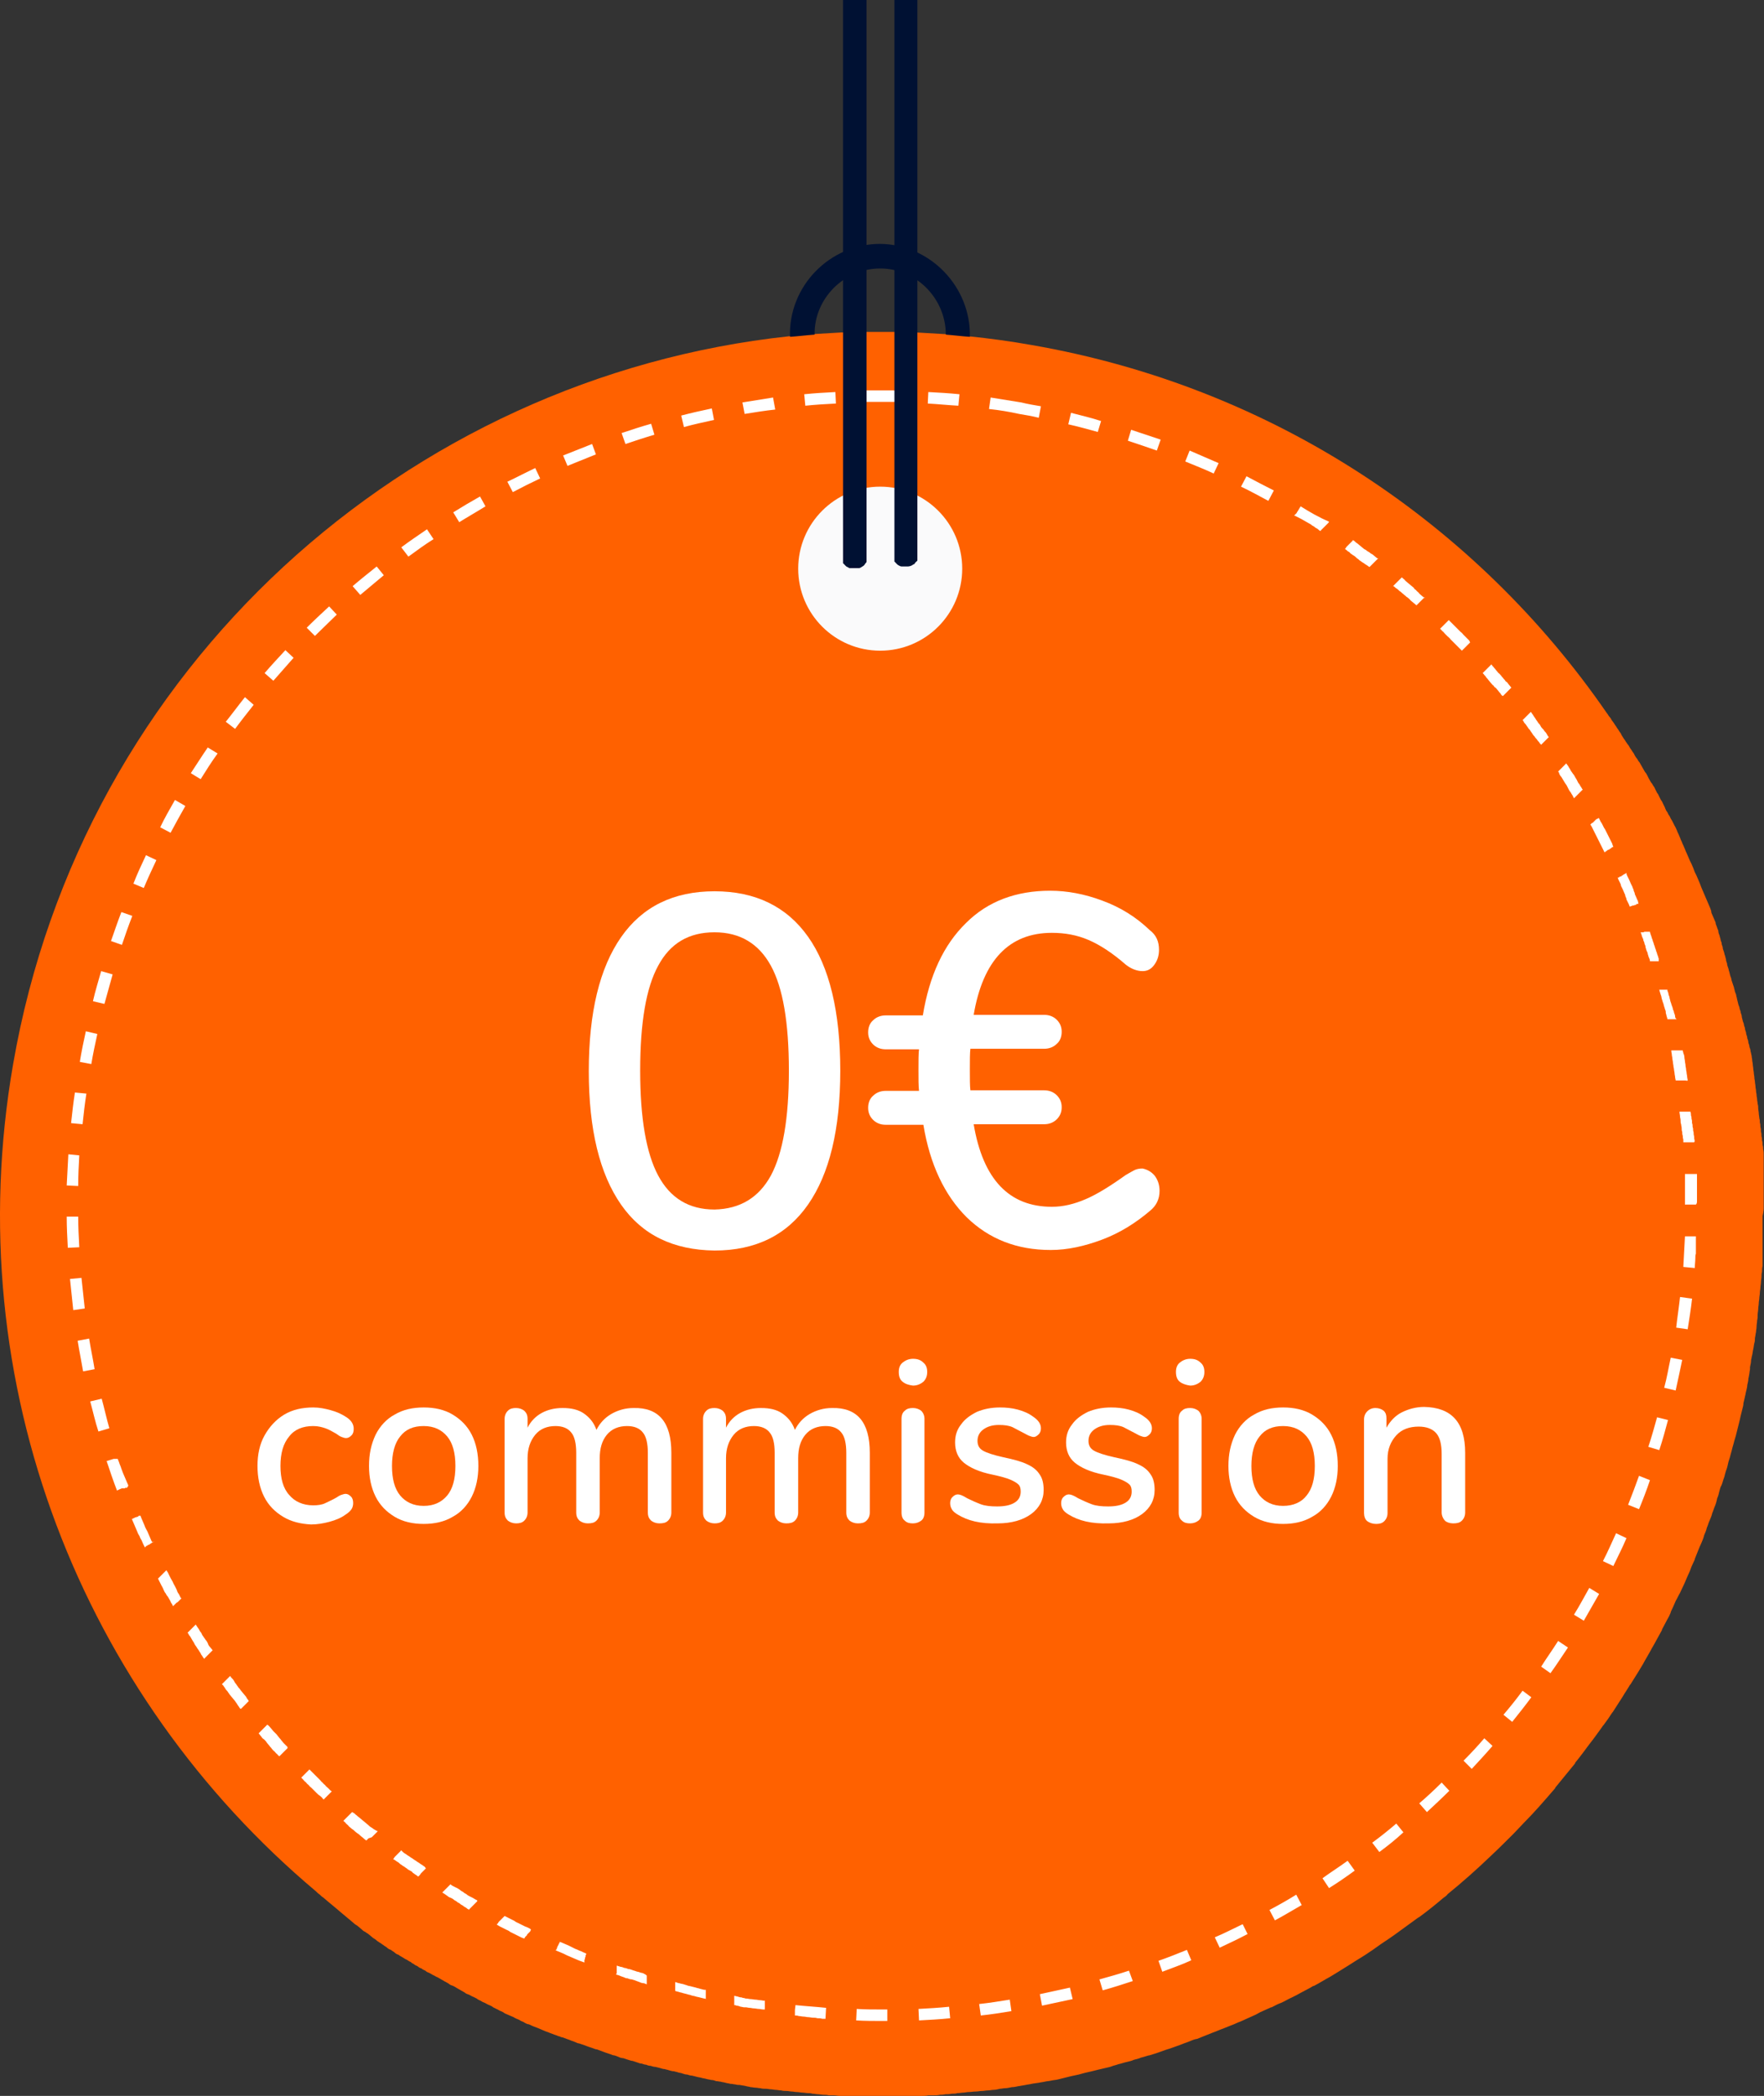 <svg width="862" height="1024" viewBox="0 0 862 1024" fill="none" xmlns="http://www.w3.org/2000/svg">
<rect x="0" y="0" width="862" height="1024" fill="#333333" stroke="none"/>
<path d="M861.843 589.875C861.843 589.073 861.843 588.272 861.843 587.471C861.843 586.669 861.843 585.868 861.843 585.066C861.843 584.265 861.843 583.463 861.843 582.662C861.843 581.593 861.843 580.792 861.843 579.99C861.843 579.189 861.843 578.387 861.843 577.586C861.843 576.784 861.843 575.983 861.843 575.449C861.843 574.647 861.843 573.846 861.843 573.044C861.843 572.243 861.843 571.709 861.843 570.907C861.843 570.106 861.843 569.304 861.843 568.503C861.843 567.701 861.843 566.9 861.843 566.365C861.843 565.564 861.843 565.03 861.843 564.228C861.843 563.16 861.843 562.358 861.576 561.557C861.576 560.755 861.576 560.221 861.309 559.419C861.309 558.618 861.309 557.817 861.041 557.282C861.041 556.481 861.041 555.946 860.774 555.145C860.774 554.344 860.774 553.542 860.507 553.008C860.507 552.206 860.507 551.405 860.24 550.603C860.24 549.802 860.24 549.268 859.973 548.466C859.973 547.665 859.973 547.13 859.706 546.329C859.706 545.527 859.439 544.726 859.439 543.925C859.439 543.123 859.171 542.322 859.171 541.52C859.171 540.719 859.171 540.184 858.904 539.383C858.904 538.581 858.637 537.78 858.637 537.246C858.637 536.444 858.37 535.643 858.37 535.108C858.37 534.307 858.103 533.773 858.103 532.971C858.103 532.17 857.836 531.635 857.836 530.834C857.836 530.033 857.568 529.231 857.568 528.43C857.568 527.895 857.301 527.361 857.301 526.56C857.301 525.758 857.034 524.957 857.034 524.422C857.034 523.621 856.767 522.819 856.767 522.285C856.767 521.484 856.5 520.682 856.5 519.881C856.5 519.346 856.233 518.545 856.233 518.011C856.233 517.209 855.965 516.675 855.965 515.873C855.698 515.072 855.698 514.271 855.431 513.736C855.431 512.935 855.164 512.133 854.897 511.599C854.897 510.797 854.63 510.263 854.363 509.462C854.363 508.66 854.095 507.859 853.828 507.324C853.828 506.523 853.561 505.989 853.294 505.187C853.294 504.386 853.027 503.852 852.76 503.05C852.76 502.249 852.493 501.714 852.225 500.913C852.225 500.379 851.958 499.577 851.691 499.043C851.424 498.241 851.424 497.707 851.157 496.906C851.157 496.104 850.89 495.57 850.622 494.768C850.622 494.234 850.355 493.433 850.088 492.898C850.088 492.364 849.821 491.562 849.554 491.028C849.287 490.227 849.287 489.692 849.019 488.891C848.752 488.089 848.752 487.288 848.485 486.754C848.485 486.219 848.218 485.418 847.951 484.884C847.684 484.349 847.684 483.548 847.417 483.014C847.417 482.479 847.149 481.945 846.882 481.143C846.615 480.342 846.348 479.541 846.081 478.739C846.081 478.205 845.814 477.403 845.547 476.869C845.279 476.068 845.279 475.533 845.012 474.732C844.745 474.197 844.745 473.396 844.478 472.862C844.211 472.06 843.944 471.526 843.944 470.724C843.676 469.923 843.409 469.389 843.409 468.587C843.142 468.053 843.142 467.251 842.875 466.717C842.608 466.183 842.608 465.381 842.341 464.847C842.073 464.046 841.806 463.511 841.806 462.71C841.539 461.908 841.272 461.374 841.272 460.573C841.005 460.038 840.738 459.237 840.738 458.703C840.471 458.168 840.471 457.634 840.203 456.832C839.936 456.298 839.669 455.497 839.669 454.695C839.402 454.161 839.135 453.359 838.868 452.558C838.601 452.024 838.333 451.222 838.333 450.688C838.066 450.154 837.799 449.352 837.532 448.818C837.265 448.284 836.998 447.482 836.73 446.948C836.463 446.414 836.196 445.879 836.196 445.078C835.929 444.276 835.662 443.475 835.395 442.941C835.128 442.406 834.86 441.605 834.593 441.07C834.326 440.536 834.059 439.735 833.792 439.2C833.525 438.666 833.257 437.865 832.99 437.33C832.723 436.796 832.456 435.995 832.189 435.46C831.922 434.926 831.655 434.124 831.387 433.59C831.12 432.789 830.853 432.254 830.586 431.453C830.319 430.919 830.052 430.117 829.784 429.583C829.517 429.049 829.25 428.247 828.983 427.713C828.716 427.178 828.449 426.644 828.182 426.11C827.914 425.308 827.647 424.774 827.38 423.973C827.113 423.438 826.846 422.637 826.579 422.103C826.311 421.568 826.044 421.034 825.777 420.5C825.51 419.965 825.243 419.164 824.976 418.63C824.709 418.095 824.441 417.294 824.174 416.759C823.907 416.225 823.64 415.691 823.373 414.889C823.106 414.355 822.838 413.554 822.571 413.019C822.304 412.485 822.037 411.951 821.77 411.149C821.503 410.615 821.236 410.081 820.968 409.279C820.701 408.745 820.434 407.943 820.167 407.409C819.9 406.875 819.633 406.34 819.366 405.539C819.098 405.005 818.831 404.203 818.297 403.402C818.03 402.867 817.763 402.333 817.495 401.799C817.228 401.265 816.961 400.73 816.427 399.929C816.16 399.394 815.893 398.593 815.358 398.059C815.091 397.524 814.824 396.723 814.29 396.189C814.022 395.654 813.755 395.12 813.488 394.319C813.221 393.784 812.954 393.25 812.687 392.716C812.42 392.181 812.152 391.38 811.618 390.846C811.351 390.311 811.084 389.777 810.817 389.243C810.549 388.708 810.282 387.907 809.748 387.373C809.481 386.838 809.214 386.304 808.946 385.77C808.679 385.235 808.412 384.434 807.878 383.9C807.611 383.365 807.344 382.831 806.809 382.297C806.542 381.762 806.008 380.961 805.741 380.427C805.474 379.892 805.206 379.358 804.939 378.824C804.672 378.289 804.405 377.755 803.871 377.221C803.603 376.686 803.069 375.885 802.802 375.351C802.535 374.816 802.001 374.015 801.733 373.481C801.466 372.946 801.199 372.412 800.665 371.878C800.398 371.343 800.13 370.809 799.596 370.275C799.329 369.74 798.795 369.206 798.527 368.405C798.26 367.87 797.726 367.336 797.459 366.802C797.192 366.267 796.657 365.733 796.39 365.199C796.123 364.664 795.856 364.13 795.322 363.596C795.055 363.062 794.52 362.527 794.253 361.993C793.986 361.459 793.452 360.924 793.184 360.39C792.917 359.856 792.383 359.321 792.116 358.52C791.849 357.986 791.314 357.451 791.047 356.917C790.78 356.383 790.246 355.848 789.979 355.314C789.711 354.78 789.177 354.246 788.91 353.711C788.643 353.177 788.108 352.643 787.574 351.841C787.307 351.307 787.04 350.773 786.506 350.238C785.971 349.704 785.704 348.902 785.17 348.368C721.854 256.467 622.741 189.145 504.124 168.574C493.705 166.704 483.554 165.368 473.402 164.299C469.662 163.765 465.921 163.498 461.914 163.231C461.914 163.231 461.647 163.231 461.38 163.231C456.838 162.964 452.297 162.696 447.755 162.429C443.748 162.162 439.74 162.162 436 162.162C431.726 162.162 427.184 162.162 422.91 162.162C418.902 162.162 414.895 162.429 411.155 162.429C406.613 162.696 402.072 162.964 397.53 163.231C393.523 163.498 389.515 163.765 385.508 164.299C199.035 184.336 40.079 325.66 6.417 519.881C-20.832 676.7 40.613 828.443 154.42 924.084C154.955 924.618 155.489 925.153 156.29 925.687C156.825 926.221 157.359 926.756 157.893 927.023C158.428 927.557 159.229 928.091 159.763 928.626C160.298 929.16 160.832 929.427 161.366 929.961C161.901 930.496 162.435 930.763 162.969 931.297C163.504 931.831 164.038 932.099 164.572 932.633C165.106 933.167 165.908 933.702 166.442 934.236C166.977 934.77 167.511 935.037 168.045 935.572C168.579 936.106 169.114 936.373 169.648 936.907C170.182 937.442 170.717 937.709 171.251 938.243C171.785 938.777 172.587 939.312 173.121 939.846C173.655 940.38 174.457 940.647 174.991 941.182C175.525 941.716 176.06 941.983 176.594 942.518C177.128 943.052 177.663 943.586 178.464 943.853C178.998 944.388 179.8 944.655 180.334 945.189C180.869 945.723 181.403 945.991 181.937 946.525C182.471 947.059 183.273 947.326 183.807 947.861C184.342 948.395 184.876 948.662 185.677 949.196C186.212 949.464 186.746 949.998 187.28 950.265C187.815 950.799 188.616 951.067 189.15 951.601C189.685 952.135 190.219 952.402 191.02 952.669C191.555 953.204 192.356 953.471 192.89 954.005C193.425 954.54 193.959 954.807 194.761 955.074C195.295 955.608 196.096 955.875 196.898 956.41C197.432 956.677 197.966 957.211 198.768 957.478C199.302 957.745 199.836 958.28 200.638 958.547C201.172 959.081 201.706 959.348 202.241 959.615C202.775 960.15 203.577 960.417 204.111 960.684C204.645 961.218 205.179 961.485 205.981 961.753C206.515 962.287 207.317 962.554 207.851 962.821C208.385 963.356 208.92 963.623 209.721 963.89C210.255 964.157 211.057 964.691 211.591 964.959C212.393 965.226 212.927 965.76 213.728 966.027C214.263 966.294 214.797 966.561 215.598 967.096C216.133 967.363 216.934 967.897 217.469 968.164C218.003 968.431 218.537 968.699 219.339 969.233C219.873 969.767 220.674 970.034 221.476 970.302C222.01 970.569 222.544 970.836 223.346 971.37C223.88 971.637 224.682 972.172 225.216 972.439C225.75 972.706 226.552 973.24 227.086 973.507C227.62 974.042 228.422 974.309 229.223 974.576C229.758 974.843 230.559 975.378 231.361 975.645C231.895 975.912 232.429 976.179 232.963 976.446C233.498 976.98 234.299 977.248 234.834 977.515C235.635 978.049 236.169 978.316 236.971 978.583C237.505 978.85 238.307 979.385 239.108 979.652C239.642 979.919 240.444 980.186 240.978 980.721C241.512 980.988 242.047 981.255 242.581 981.522C243.382 981.789 243.917 982.323 244.718 982.591C245.253 982.858 246.054 983.125 246.588 983.659C247.123 983.926 247.924 984.194 248.458 984.461C248.993 984.728 249.794 984.995 250.328 985.262C251.13 985.529 251.664 986.064 252.466 986.331C253.267 986.598 253.801 986.865 254.603 987.399C255.404 987.667 255.939 987.934 256.74 988.468C257.274 988.735 257.809 989.002 258.343 989.002C259.144 989.269 259.946 989.804 260.747 990.071C261.549 990.338 262.083 990.605 262.885 990.872C263.419 991.14 264.22 991.407 264.755 991.674C265.289 991.941 266.091 992.208 266.625 992.475C267.426 992.742 268.228 993.01 268.762 993.277C269.563 993.544 270.098 993.811 270.899 994.078C271.701 994.345 272.502 994.613 273.036 994.88C273.036 994.88 273.036 994.88 273.304 994.88C273.838 995.147 274.372 995.414 274.907 995.414C275.708 995.681 276.242 995.948 277.044 996.215C277.845 996.483 278.647 996.75 279.181 997.017C279.982 997.284 280.784 997.551 281.318 997.818C281.853 998.086 282.387 998.353 282.921 998.353C283.723 998.62 284.524 998.887 285.326 999.154C286.127 999.421 286.661 999.688 287.463 999.956C288.264 1000.22 289.066 1000.49 289.867 1000.76C290.401 1001.02 291.203 1001.29 291.737 1001.29C292.539 1001.56 293.073 1001.83 293.874 1002.09C294.676 1002.36 295.21 1002.63 296.012 1002.89C296.813 1003.16 297.615 1003.43 298.416 1003.7C298.95 1003.96 299.752 1004.23 300.286 1004.23C301.088 1004.5 301.889 1004.76 302.423 1005.03C302.958 1005.3 303.759 1005.57 304.561 1005.57C305.362 1005.83 306.164 1006.1 306.965 1006.37C307.766 1006.63 308.568 1006.9 309.102 1006.9C309.904 1007.17 310.705 1007.44 311.507 1007.7C312.308 1007.97 312.842 1008.24 313.644 1008.24C314.445 1008.5 314.98 1008.77 315.781 1008.77C316.315 1009.04 317.117 1009.31 317.918 1009.31C318.72 1009.57 319.521 1009.84 320.323 1009.84C321.124 1010.11 321.658 1010.11 322.46 1010.37C323.261 1010.64 324.063 1010.91 324.864 1010.91C325.399 1011.18 326.2 1011.18 326.734 1011.44C327.536 1011.71 328.604 1011.98 329.406 1011.98C329.94 1012.24 330.742 1012.24 331.276 1012.51C332.077 1012.78 332.879 1012.78 333.413 1013.05C334.215 1013.31 335.016 1013.58 335.818 1013.58C336.619 1013.85 337.42 1014.11 338.222 1014.11C339.023 1014.38 339.558 1014.38 340.359 1014.65C341.161 1014.92 341.962 1014.92 342.764 1015.18C343.565 1015.45 344.367 1015.45 345.168 1015.72C345.969 1015.98 346.771 1015.98 347.572 1016.25C347.572 1016.25 347.572 1016.25 347.839 1016.25C348.641 1016.25 349.175 1016.52 349.977 1016.79C350.778 1016.79 351.58 1017.05 352.114 1017.05C352.915 1017.32 353.717 1017.32 354.518 1017.59C355.32 1017.85 356.121 1017.85 356.923 1018.12H357.19C357.991 1018.12 358.526 1018.39 359.327 1018.39C360.129 1018.66 360.663 1018.66 361.464 1018.66C362.533 1018.92 363.334 1018.92 364.403 1019.19C365.204 1019.46 366.006 1019.46 366.807 1019.73C367.609 1019.73 368.41 1019.99 369.212 1019.99C370.013 1019.99 370.815 1020.26 371.616 1020.26C372.418 1020.53 373.486 1020.53 374.288 1020.53C375.089 1020.53 375.891 1020.79 376.692 1020.79C377.494 1020.79 378.295 1021.06 379.096 1021.06C379.898 1021.06 380.699 1021.33 381.768 1021.33C382.569 1021.6 383.638 1021.6 384.44 1021.6C385.241 1021.6 386.042 1021.86 386.844 1021.86C387.645 1021.86 388.447 1022.13 389.515 1022.13C390.317 1022.13 391.386 1022.4 392.187 1022.4C392.988 1022.4 394.057 1022.66 394.859 1022.66C395.66 1022.66 396.194 1022.66 396.996 1022.93C398.064 1022.93 398.866 1023.2 399.667 1023.2C400.469 1023.2 401.537 1023.47 402.339 1023.47C403.14 1023.47 404.209 1023.47 405.01 1023.73C405.812 1023.73 406.613 1023.73 407.415 1023.73C408.483 1023.73 409.285 1024 410.353 1024C411.155 1024 411.956 1024 413.025 1024C413.826 1024 414.628 1024 415.429 1024C416.231 1024 417.299 1024 418.101 1024C419.17 1024 420.238 1024 421.04 1024C421.841 1024 422.642 1024 423.444 1024C424.513 1024 425.314 1024 426.383 1024C427.184 1024 427.986 1024 428.787 1024C429.856 1024 430.657 1024 431.459 1024C432.26 1024 433.061 1024 433.863 1024C434.932 1024 435.733 1024 436.802 1024C437.603 1024 438.405 1024 439.473 1024C440.542 1024 441.343 1024 442.412 1024C443.213 1024 444.015 1024 445.083 1024C446.152 1024 446.953 1024 448.022 1024C449.091 1024 449.892 1024 450.694 1024C451.762 1024 452.564 1024 453.632 1023.73C454.434 1023.73 455.235 1023.73 456.037 1023.73C457.105 1023.73 458.174 1023.73 459.243 1023.47C460.044 1023.47 461.113 1023.47 461.914 1023.2C462.983 1023.2 464.051 1023.2 465.12 1022.93C466.189 1022.93 466.99 1022.93 467.791 1022.66C468.86 1022.66 469.929 1022.4 470.73 1022.4C471.532 1022.4 472.333 1022.13 473.135 1022.13C474.47 1022.13 475.539 1021.86 476.875 1021.86C477.943 1021.86 478.745 1021.6 479.813 1021.6C480.882 1021.6 481.683 1021.33 482.752 1021.33C483.821 1021.33 484.622 1021.06 485.424 1021.06C486.492 1021.06 487.561 1020.79 488.629 1020.53C489.431 1020.53 490.232 1020.26 491.034 1020.26C492.102 1020.26 493.171 1019.99 494.507 1019.73C495.575 1019.73 496.644 1019.46 497.98 1019.19C497.98 1019.19 497.98 1019.19 498.247 1019.19C499.316 1018.92 500.117 1018.92 501.186 1018.66C502.254 1018.39 503.056 1018.39 504.124 1018.12C505.193 1017.85 506.262 1017.85 507.597 1017.59C508.666 1017.32 509.467 1017.32 510.536 1017.05C511.605 1016.79 512.673 1016.79 513.742 1016.52C514.81 1016.25 515.879 1016.25 516.948 1015.98C518.016 1015.72 519.085 1015.45 520.154 1015.18C521.222 1014.92 522.291 1014.65 523.359 1014.38C524.695 1014.11 525.764 1013.85 527.1 1013.58C528.168 1013.31 528.97 1013.05 530.038 1012.78C531.107 1012.51 532.443 1012.24 533.511 1011.98C534.58 1011.71 535.648 1011.44 536.717 1011.18C537.786 1010.91 539.121 1010.64 540.19 1010.37C541.526 1010.11 542.594 1009.84 543.93 1009.31C544.999 1009.04 545.8 1008.77 546.602 1008.5C547.938 1008.24 549.273 1007.7 550.609 1007.44C551.678 1007.17 553.013 1006.9 554.082 1006.37C555.151 1006.1 556.486 1005.83 557.555 1005.3C558.891 1005.03 560.227 1004.5 561.295 1004.23C561.295 1004.23 561.295 1004.23 561.562 1004.23C562.631 1003.96 563.967 1003.43 565.035 1003.16C566.371 1002.63 567.44 1002.36 568.775 1001.83C570.111 1001.29 571.447 1001.02 572.783 1000.49C574.119 999.956 575.187 999.688 576.523 999.154C577.859 998.62 579.194 998.086 580.797 997.551C582.133 997.017 583.202 996.483 584.538 996.215C584.538 996.215 584.538 996.215 584.805 996.215C586.14 995.681 587.476 995.147 588.812 994.613C590.148 994.078 591.484 993.544 592.819 993.01C594.422 992.475 596.025 991.674 597.628 991.14C598.964 990.605 600.3 990.071 601.635 989.537C603.238 989.002 604.574 988.201 606.177 987.667C608.047 986.865 609.65 986.064 611.52 985.262C612.856 984.728 614.459 983.926 615.795 983.125C617.665 982.323 619.268 981.522 621.138 980.721H621.405C623.008 979.919 624.343 979.118 625.946 978.583C627.816 977.782 629.419 976.713 631.289 975.912C632.892 975.11 634.495 974.309 636.365 973.24C638.235 972.172 640.105 971.37 641.708 970.302C641.708 970.302 641.708 970.302 641.976 970.302C644.113 969.233 646.25 967.897 648.12 966.829C650.257 965.76 652.127 964.424 653.997 963.356C656.135 962.02 658.272 960.684 660.409 959.348C662.814 957.745 665.218 956.41 667.622 954.807C670.027 953.204 672.431 951.601 674.568 949.998C677.774 947.861 680.98 945.723 684.186 943.319C687.124 941.182 690.063 939.045 693.002 936.907C693.269 936.907 693.269 936.64 693.536 936.64C697.543 933.702 701.551 930.496 705.291 927.29C706.092 926.756 706.894 926.221 707.428 925.42C714.641 919.542 721.587 913.398 728.266 906.986C732.273 903.246 736.014 899.506 739.754 895.766C741.357 894.163 742.96 892.293 744.563 890.69C749.906 885.347 754.714 879.737 759.79 873.859C759.79 873.859 760.057 873.592 760.057 873.325C763.263 869.318 766.469 865.577 769.675 861.57C769.675 861.57 769.675 861.57 769.675 861.303C772.079 858.364 774.484 855.158 776.621 852.22C778.758 849.548 780.628 846.877 782.765 843.938C783.033 843.404 783.3 843.137 783.567 842.869C785.17 840.732 786.506 838.862 787.841 836.725L788.109 836.458C789.711 834.053 791.314 831.382 792.917 828.977C793.986 827.107 795.322 825.237 796.39 823.367C796.39 823.367 796.39 823.1 796.657 823.1C797.993 820.963 799.329 818.826 800.665 816.688C801.466 815.353 802.268 814.017 803.069 812.681C803.069 812.414 803.336 812.414 803.336 812.147C804.405 810.277 805.473 808.407 806.542 806.536C807.344 804.934 808.412 803.331 809.214 801.728C810.282 799.858 811.084 798.255 812.152 796.385V796.117C812.954 794.515 813.755 793.179 814.557 791.576C815.358 790.24 815.892 789.171 816.427 787.836V787.569C817.228 785.966 818.03 784.096 818.831 782.225C819.633 780.89 820.167 779.554 820.968 778.218C821.77 776.615 822.304 775.28 823.106 773.677C823.64 772.341 824.174 771.272 824.709 769.936C825.51 768.334 826.044 766.998 826.579 765.395C827.113 764.326 827.647 762.99 828.182 761.922V761.655C828.716 760.319 829.25 758.983 829.784 757.647C830.319 756.312 830.853 754.976 831.387 753.907C831.922 752.571 832.456 751.503 832.723 750.167C833.257 748.831 833.792 747.763 834.059 746.427C834.593 745.358 834.86 744.023 835.395 742.954C835.929 741.618 836.463 740.55 836.73 739.214C837.265 738.145 837.532 736.809 838.066 735.741C838.601 734.405 838.868 733.336 839.135 732.001C839.669 730.932 839.936 729.596 840.203 728.528C840.471 727.459 840.738 726.39 841.272 725.589C841.806 724.253 842.074 722.917 842.608 721.582C842.875 720.513 843.142 719.444 843.409 718.643C843.944 717.307 844.211 716.239 844.478 714.903C844.745 713.567 845.279 712.498 845.547 711.163C845.814 710.094 846.081 709.293 846.348 708.224C846.615 706.888 847.149 705.552 847.417 704.217C847.684 703.415 847.951 702.347 848.218 701.545C848.485 700.477 848.752 699.408 849.019 698.339C849.287 697.271 849.554 696.202 849.821 695.133C850.088 694.065 850.355 692.996 850.622 691.66C850.89 690.592 851.157 689.523 851.424 688.455C851.691 687.386 851.958 686.585 851.958 685.516C852.225 684.447 852.493 683.379 852.76 682.043C853.027 681.241 853.027 680.44 853.294 679.639C853.561 678.57 853.828 677.501 853.828 676.7C854.095 675.631 854.363 674.563 854.363 673.494C854.63 672.693 854.63 671.891 854.897 670.822C854.897 670.021 855.164 669.487 855.164 668.685C855.164 668.418 855.164 668.151 855.164 667.884C855.431 666.815 855.698 665.479 855.698 664.411C855.965 663.609 855.966 662.808 856.233 662.006C856.5 660.938 856.5 660.136 856.767 659.068C857.034 657.999 857.034 656.931 857.301 656.129C857.568 655.328 857.568 654.526 857.568 653.725C857.836 652.656 857.836 651.855 858.103 650.786C858.103 649.985 858.37 649.183 858.37 648.114C858.37 647.046 858.637 646.244 858.637 645.176C858.904 644.107 858.904 643.306 858.904 642.237C858.904 641.436 859.171 640.367 859.171 639.565C859.171 638.497 859.439 637.695 859.439 636.627C859.439 635.825 859.706 635.024 859.706 634.222C859.706 633.421 859.973 632.62 859.973 631.551C859.973 630.749 860.24 629.948 860.24 629.147C860.24 628.345 860.507 627.276 860.507 626.475C860.507 625.674 860.774 624.605 860.774 623.803C860.774 623.002 860.774 622.201 861.041 621.399C861.041 620.33 861.041 619.529 861.309 618.46C861.309 617.659 861.309 616.857 861.309 616.056C861.309 615.255 861.309 614.453 861.309 613.652C861.309 612.85 861.309 612.049 861.309 611.247C861.309 610.446 861.309 609.377 861.309 608.576C861.309 607.774 861.309 606.973 861.309 606.171C861.309 605.637 861.309 604.836 861.309 604.034V601.363C861.309 600.561 861.309 599.492 861.309 598.691C861.309 597.89 861.309 597.088 861.309 596.287V594.149C861.843 591.745 861.843 590.676 861.843 589.875Z" fill="#FF6100"/>
<circle cx="430.122" cy="277.84" r="40.073" fill="#FAFAFB"/>
<path d="M436.535 190.747C432.26 190.747 427.719 190.747 423.444 190.747V192.617V196.357C427.719 196.357 431.993 196.357 436.535 196.357C437.069 196.357 437.871 196.357 438.405 196.357V190.747C437.871 191.014 437.069 190.747 436.535 190.747ZM408.217 191.549C403.141 191.816 398.065 192.083 392.989 192.617L393.523 198.227C398.599 197.693 403.408 197.426 408.484 197.159L408.217 191.549ZM453.633 191.549L453.365 197.159C458.441 197.426 463.25 197.96 468.326 198.227L468.86 192.617C463.784 192.083 458.709 191.816 453.633 191.549ZM377.761 194.22C372.685 195.022 367.609 195.823 362.8 196.624L363.869 202.235C368.945 201.433 373.754 200.632 378.83 200.097L377.761 194.22ZM499.049 196.624C493.973 195.823 488.897 195.022 484.088 194.22L483.287 199.83C488.363 200.365 493.171 201.166 497.98 202.235C501.186 202.769 504.392 203.303 507.598 204.105L508.666 198.495C505.46 197.96 502.255 197.426 499.049 196.624ZM347.84 199.563C342.764 200.632 337.955 201.7 332.879 203.036L334.215 208.646C339.024 207.311 344.1 206.242 348.908 205.173L347.84 199.563ZM523.36 201.7L522.024 207.311C526.833 208.379 531.641 209.715 536.45 211.051L538.053 205.708C533.244 204.105 528.436 203.036 523.36 201.7ZM318.186 207.043C313.377 208.379 308.568 209.982 303.759 211.585L305.63 216.928C310.438 215.325 315.247 213.722 319.789 212.387L318.186 207.043ZM552.747 209.982L551.144 215.325C555.952 216.928 560.761 218.531 565.303 220.134L567.173 214.791C562.364 213.188 557.555 211.585 552.747 209.982ZM289.333 216.928C284.524 218.798 279.983 220.668 275.174 222.538L277.311 227.614C281.853 225.744 286.662 223.874 291.203 222.004L289.333 216.928ZM581.332 220.134L579.195 225.477C583.736 227.347 588.545 229.217 593.087 231.354L595.491 226.278C590.682 224.141 586.141 222.271 581.332 220.134ZM261.549 228.683C257.008 230.82 252.466 233.224 247.924 235.362L250.596 240.438C255.138 238.033 259.412 235.896 263.954 233.759L261.549 228.683ZM609.116 232.69L606.444 237.766C610.986 239.903 615.261 242.308 619.802 244.712L622.474 239.636C618.199 237.499 613.658 235.095 609.116 232.69ZM234.567 242.575C230.292 244.979 225.751 247.651 221.476 250.322L224.415 255.131C228.689 252.46 232.964 250.055 237.238 247.384L234.567 242.575ZM635.564 247.384L633.961 250.055L633.694 250.322V250.589L633.427 250.857L633.16 251.124L632.626 251.658L632.358 251.925C632.358 251.925 632.358 251.925 632.626 251.925C633.16 252.192 633.694 252.46 634.228 252.727C634.763 252.994 635.297 253.261 635.831 253.528C636.366 253.795 637.167 254.33 637.701 254.597C638.236 254.864 639.037 255.398 639.571 255.665C640.106 255.933 640.64 256.2 641.174 256.734C641.709 257.001 642.243 257.268 642.777 257.803C643.312 258.07 643.846 258.337 644.38 258.871C644.647 259.138 644.915 259.406 645.449 259.406V259.138L645.716 258.871L645.983 258.604L646.517 258.07L646.785 257.803L647.052 257.535L647.319 257.268L647.586 257.001L647.853 256.734L648.12 256.467L648.388 256.2L648.655 255.933L648.922 255.665L649.189 255.398L649.456 254.864C644.38 252.727 639.839 250.055 635.564 247.384ZM208.653 258.604C204.378 261.543 200.371 264.214 196.097 267.42L199.57 271.962C203.577 269.023 207.584 266.084 211.859 263.413L208.653 258.604ZM672.966 272.763C672.431 272.229 671.897 271.962 671.363 271.427C670.828 270.893 670.294 270.626 669.76 270.359C669.226 269.825 668.691 269.557 668.157 269.29C667.623 268.756 667.088 268.489 666.554 268.222C666.02 267.687 665.485 267.42 664.951 266.886C664.417 266.352 663.882 266.084 663.348 265.55C662.814 265.283 662.547 265.016 662.012 264.481C661.745 264.214 661.478 263.947 660.944 263.947V264.214L660.677 264.481L660.409 264.749L660.142 265.016L659.875 265.283L659.608 265.55L659.341 265.817L659.074 266.084L658.807 266.352L658.539 266.619L658.272 266.886L658.005 267.153L657.471 267.954L657.204 268.222C657.738 268.489 658.005 268.756 658.539 269.29C659.074 269.557 659.608 269.825 659.875 270.359C660.409 270.626 660.944 271.16 661.478 271.427C662.012 271.695 662.547 272.229 663.081 272.763C663.615 273.03 663.882 273.298 664.417 273.832C664.951 274.099 665.485 274.633 666.02 274.9C666.554 275.168 667.088 275.702 667.623 275.969C668.157 276.236 668.691 276.771 669.226 277.038L669.493 276.771L669.76 276.503L670.027 276.236L670.294 275.969L670.561 275.702L670.828 275.435L671.096 275.168L671.363 274.9L671.63 274.633L671.897 274.366L672.164 274.099L672.431 273.832L672.699 273.565L672.966 273.298L673.233 273.03L673.5 272.763C673.233 272.763 672.966 272.763 672.966 272.763ZM184.075 276.771C180.067 279.976 176.06 283.182 172.32 286.388L176.06 290.663C179.8 287.457 183.808 284.251 187.548 281.045L184.075 276.771ZM696.208 292.265C695.674 291.731 695.139 291.464 694.605 290.93C694.071 290.395 693.537 290.128 693.269 289.594C692.735 289.06 692.201 288.792 691.934 288.258C691.399 287.991 691.132 287.724 690.865 287.189C690.331 286.655 689.796 286.388 689.262 285.854C688.728 285.319 688.193 285.052 687.659 284.518C687.125 283.984 686.591 283.717 686.323 283.182C685.789 282.915 685.522 282.381 684.988 282.114L684.72 282.381L684.453 282.648L684.186 282.915L683.919 283.182L683.652 283.449L683.385 283.716L683.118 283.984L682.85 284.251L682.583 284.518L682.316 284.785L682.049 285.052L681.782 285.319L681.515 285.587L681.247 285.854L680.98 286.121L680.713 286.388C680.713 286.388 680.713 286.388 680.98 286.388C681.515 286.655 681.782 287.189 682.316 287.457C682.85 287.724 683.385 288.258 683.919 288.792C684.453 289.06 684.988 289.594 685.255 289.861C685.789 290.128 686.056 290.662 686.591 290.93C687.125 291.464 687.392 291.731 687.926 291.998C688.461 292.533 688.995 292.8 689.262 293.334C689.796 293.868 690.331 294.135 690.865 294.67C691.399 294.937 691.666 295.471 692.201 295.738L692.468 295.471L692.735 295.204L693.002 294.937L693.269 294.67L693.537 294.403L693.804 294.135L694.071 293.868L694.338 293.601L694.605 293.334L694.872 293.067L695.139 292.8L695.407 292.533L695.941 291.998L696.208 291.731V292.265C696.475 292.265 696.475 292.265 696.208 292.265ZM160.832 296.273C157.092 299.746 153.352 303.219 149.879 306.692L153.886 310.699C157.359 307.226 161.099 303.753 164.572 300.28L160.832 296.273ZM717.847 312.836C717.313 312.302 717.046 312.035 716.512 311.5C715.977 310.966 715.71 310.699 715.176 310.165C714.642 309.63 714.375 309.096 713.84 308.829C713.306 308.295 713.039 308.027 712.504 307.493C711.97 306.959 711.703 306.692 711.436 306.425C710.901 305.89 710.634 305.623 710.1 305.089C709.566 304.554 709.299 304.287 708.764 303.753C708.497 303.486 708.23 303.219 707.963 302.952L707.696 303.219L707.428 303.486L707.161 303.753L706.894 304.02L706.627 304.287L706.36 304.554L706.093 304.822L705.558 305.356L705.291 305.623L705.024 305.89L704.757 306.157L704.49 306.425L704.223 306.692L703.956 306.959L703.688 307.226C704.223 307.493 704.49 308.027 704.757 308.295C705.291 308.562 705.558 309.096 706.093 309.63C706.627 310.165 706.894 310.432 707.428 310.966C707.963 311.5 708.497 311.768 708.764 312.302C709.299 312.836 709.566 313.103 710.1 313.638C710.634 314.172 710.901 314.439 711.436 314.973C711.97 315.508 712.237 315.775 712.772 316.309C713.306 316.844 713.573 317.111 714.107 317.645L714.374 317.912L714.642 317.645L714.909 317.378L715.176 317.111L715.71 316.576L715.977 316.309L716.245 316.042L716.512 315.775L716.779 315.508L717.046 315.241L718.115 314.172L718.382 313.905C718.115 313.371 718.115 313.103 717.847 312.836ZM139.46 317.645C135.987 321.385 132.514 325.125 129.308 328.865L133.583 332.606C136.789 328.865 140.262 325.125 143.467 321.385L139.46 317.645ZM738.418 335.811C737.884 335.277 737.617 334.743 737.082 334.209C736.815 333.674 736.281 333.14 735.747 332.873C735.48 332.338 735.212 332.071 734.678 331.537C734.411 331.003 733.877 330.736 733.61 330.201C733.075 329.667 732.808 329.133 732.274 328.865C731.739 328.331 731.472 327.797 730.938 327.263C730.671 326.728 730.137 326.461 729.869 325.927C729.335 325.392 729.068 325.125 728.801 324.591L728.534 324.858L728.266 325.125L727.732 325.66L727.465 325.927L727.198 326.194L726.931 326.461L726.664 326.728L726.396 326.995L726.129 327.263L725.862 327.53L725.595 327.797L725.061 328.331L724.793 328.598L724.526 328.865C724.793 329.133 724.793 329.133 725.061 329.4C725.328 329.934 725.862 330.201 726.129 330.736C726.396 331.27 726.931 331.537 727.198 332.071C727.732 332.606 727.999 333.14 728.534 333.674C729.068 334.209 729.335 334.743 729.869 335.01C730.137 335.544 730.404 335.811 730.938 336.079C731.472 336.613 731.739 337.147 732.274 337.682C732.541 338.216 733.075 338.483 733.342 339.017C733.61 339.552 733.877 339.819 734.411 340.086L734.678 339.819L734.945 339.552L735.212 339.284L735.48 339.017L736.014 338.483L736.281 338.216L736.548 337.949L736.815 337.682L737.082 337.414L737.35 337.147L737.617 336.88L737.884 336.613L738.151 336.346L738.418 336.079L738.685 335.811C738.418 336.079 738.418 336.079 738.418 335.811ZM119.691 340.62C116.485 344.628 113.546 348.635 110.34 352.642L114.882 356.115C117.821 352.108 121.026 348.1 123.965 344.36L119.691 340.62ZM756.852 360.122C756.318 359.588 756.05 359.054 755.783 358.519C755.516 357.985 754.982 357.451 754.715 357.184C754.447 356.649 754.18 356.382 753.646 355.848C753.112 355.314 752.845 354.779 752.577 354.245C752.31 353.711 751.776 353.444 751.509 352.909C751.242 352.375 750.707 351.841 750.44 351.306C750.173 350.772 749.639 350.238 749.372 349.703C749.104 349.169 748.57 348.635 748.303 348.101L748.036 347.833L747.769 348.101L747.501 348.368L747.234 348.635L746.967 348.902L746.7 349.169L746.433 349.436L746.166 349.703L745.899 349.971L745.631 350.238L745.364 350.505L745.097 350.772L744.83 351.039L744.563 351.306L744.296 351.574L744.029 351.841C744.296 352.108 744.563 352.375 744.563 352.642C744.83 353.176 745.364 353.711 745.631 353.978C745.899 354.512 746.433 355.047 746.7 355.581C746.967 356.115 747.501 356.382 747.769 356.917C748.036 357.451 748.57 357.985 748.837 358.519C749.104 359.054 749.372 359.321 749.906 359.855C750.173 360.39 750.707 360.924 750.975 361.191C751.242 361.725 751.776 362.26 752.043 362.527C752.31 363.061 752.577 363.328 753.112 363.863L753.379 363.595L753.646 363.328L753.913 363.061L754.18 362.794L754.447 362.527L754.715 362.26L754.982 361.992L755.249 361.725L755.516 361.458L755.783 361.191L756.05 360.924L756.318 360.657L756.852 360.122L757.119 359.855L756.852 360.122C756.852 360.39 756.852 360.39 756.852 360.122ZM101.524 365.198C98.586 369.473 95.914 373.747 93.243 377.755L98.051 380.693C100.723 376.419 103.394 372.144 106.333 368.137L101.524 365.198ZM773.148 385.502C772.881 384.968 772.614 384.433 772.347 384.166C772.08 383.632 771.813 383.098 771.278 382.563C771.011 382.029 770.744 381.495 770.477 380.96C770.21 380.426 769.942 380.159 769.675 379.625C769.408 379.09 769.141 378.556 768.607 378.022C768.34 377.487 767.805 376.953 767.538 376.419C767.271 375.884 767.004 375.35 766.737 375.083C766.469 374.549 766.202 374.014 765.668 373.48C765.668 373.213 765.401 373.213 765.401 372.946L765.134 373.213L764.866 373.48L764.599 373.747L764.332 374.014L764.065 374.282L763.798 374.549L763.531 374.816L763.264 375.083L762.996 375.35L762.729 375.617L762.462 375.884L762.195 376.152L761.928 376.419L761.661 376.686L761.393 376.953C761.661 377.22 761.928 377.487 761.928 378.022C762.195 378.556 762.462 379.09 762.996 379.625C763.264 380.159 763.531 380.426 763.798 380.96C764.065 381.495 764.332 381.762 764.599 382.296C764.867 382.83 765.401 383.365 765.668 383.899C765.935 384.433 766.202 384.968 766.469 385.502C766.737 386.036 767.004 386.571 767.538 387.105C767.805 387.639 768.072 388.174 768.339 388.441C768.607 388.975 768.874 389.509 769.141 390.044L769.408 389.776L769.675 389.509L769.942 389.242L770.21 388.975L770.477 388.708L770.744 388.441L771.011 388.174L771.278 387.906L771.545 387.639L771.812 387.372L772.08 387.105L772.347 386.838L772.614 386.571L772.881 386.303L773.148 386.036L773.415 385.769C773.415 385.769 773.415 385.502 773.148 385.502ZM85.495 390.845C83.091 395.12 80.419 399.661 78.282 404.203L83.358 406.874C85.762 402.333 88.167 398.058 90.571 393.784L85.495 390.845ZM787.842 412.217C787.575 411.683 787.307 411.149 787.04 410.614C786.773 410.08 786.506 409.546 786.239 409.012C785.972 408.477 785.704 407.943 785.437 407.409C785.17 406.874 784.903 406.34 784.636 405.806C784.369 405.271 784.102 404.737 783.834 404.47C783.567 403.936 783.3 403.401 783.033 402.867C782.766 402.333 782.499 401.798 782.231 401.531C781.964 400.997 781.697 400.463 781.43 399.928C781.43 399.928 781.43 399.661 781.163 399.661L780.896 399.928H780.629L780.361 400.195H780.094L779.827 400.463L779.56 400.73L779.293 400.997L779.026 401.264L778.758 401.531L778.491 401.798L778.224 402.066H777.957L777.69 402.333L777.423 402.6L777.156 402.867C777.423 403.134 777.423 403.401 777.69 403.668C777.957 404.203 778.224 404.737 778.491 405.271C778.758 405.806 779.026 406.34 779.293 406.874C779.56 407.409 779.827 407.943 780.094 408.477C780.361 409.011 780.629 409.546 780.896 410.08C781.163 410.614 781.43 411.149 781.697 411.683C781.964 412.217 782.231 412.752 782.499 413.286C782.766 413.82 783.033 414.355 783.3 414.889C783.567 415.423 783.834 415.957 784.102 416.492L784.369 416.225L784.636 415.958H784.903L785.17 415.69L785.437 415.423L785.972 415.156H786.239L786.506 414.889L786.773 414.622H787.04L787.307 414.355L787.574 414.087L788.109 413.82H788.376C787.842 412.484 787.842 412.217 787.842 412.217ZM71.336 417.828C69.199 422.369 67.061 426.911 65.191 431.72L70.267 433.857C72.137 429.315 74.275 424.774 76.412 420.232L71.336 417.828ZM800.131 439.734C799.864 439.2 799.596 438.398 799.329 437.864C799.062 437.33 798.795 436.795 798.795 436.261C798.528 435.727 798.261 435.193 798.261 434.658C797.993 434.124 797.726 433.59 797.726 433.322C797.459 432.788 797.192 432.254 796.925 431.72C796.658 431.185 796.391 430.384 796.123 429.849C795.856 429.315 795.589 428.781 795.322 428.247C795.055 427.712 794.788 427.178 794.788 426.644C794.788 426.644 794.788 426.644 794.788 426.377L794.521 426.644L794.253 426.911H793.986L793.719 427.178H793.452L793.185 427.445L792.918 427.712H792.65L792.383 427.979L792.116 428.247H791.849H791.582L791.315 428.514L791.048 428.781H790.78H790.513C790.513 429.048 790.78 429.315 790.78 429.582C791.048 430.117 791.315 430.651 791.582 431.185C791.849 431.72 792.116 432.254 792.116 432.788C792.383 433.322 792.65 433.857 792.918 434.391C793.185 434.925 793.452 435.727 793.719 436.261C793.986 436.795 794.253 437.33 794.253 437.864C794.52 438.398 794.788 438.933 794.788 439.467C795.055 440.001 795.322 440.536 795.589 441.07C795.856 441.604 796.123 442.139 796.391 442.94H796.658L796.925 442.673H797.192H797.459L797.726 442.406H797.994H798.261H798.528L798.795 442.139H799.062H799.329L799.596 441.871L799.864 441.604H800.131H800.398H800.665C800.398 440.268 800.398 440.001 800.131 439.734ZM59.314 445.612C57.444 450.42 55.841 455.229 54.238 459.771L59.581 461.641C61.184 456.832 62.787 452.29 64.657 447.482L59.314 445.612ZM810.55 468.32C810.283 467.785 810.283 467.251 810.015 466.717C809.748 466.182 809.748 465.648 809.481 465.114C809.214 464.579 809.214 464.045 808.947 463.511C808.68 462.977 808.68 462.442 808.413 461.908C808.145 461.374 808.145 460.839 807.878 460.305C807.611 459.771 807.611 459.236 807.344 458.702C807.077 458.168 807.077 457.633 806.81 457.099C806.542 456.565 806.542 456.031 806.275 455.496V455.229H806.008H805.741H805.474H805.207H804.939H804.672H804.405H804.138H803.871H803.604L803.069 455.496H802.802H802.535H802.268H802.001H801.734C801.734 455.763 802.001 456.031 802.001 456.298C802.268 456.832 802.268 457.366 802.535 457.901C802.802 458.435 803.069 458.969 803.069 459.504C803.337 460.038 803.604 460.572 803.604 461.106C803.871 461.641 804.138 462.175 804.138 462.977C804.405 463.511 804.405 464.045 804.672 464.579C804.94 465.114 805.207 465.648 805.207 466.182C805.474 466.717 805.474 467.251 805.741 467.785C806.008 468.32 806.275 468.854 806.275 469.655H806.542H806.81H807.077H807.344H807.611H807.878H808.145H808.413H808.68H808.947H809.214H809.481H809.748H810.015H810.283H810.55C810.55 468.854 810.55 468.587 810.55 468.32ZM49.429 474.464C48.093 479.273 46.491 484.349 45.422 489.158L51.032 490.493C52.368 485.685 53.704 480.876 55.039 476.067L49.429 474.464ZM818.564 496.638C818.564 496.104 818.297 495.302 818.03 494.768C818.03 494.233 817.763 493.699 817.496 493.165C817.496 492.631 817.229 492.096 816.961 491.295C816.694 490.76 816.694 490.226 816.427 489.692C816.16 489.158 816.16 488.356 815.893 487.822C815.893 487.288 815.626 486.486 815.359 485.952C815.359 485.417 815.091 484.616 814.824 484.082C814.824 483.815 814.824 483.815 814.824 483.547H814.557H814.29H814.023H813.756H813.488H813.221H812.954H812.687H812.42H812.153H811.885H811.618H811.351H811.084H810.817C810.817 483.815 811.084 484.349 811.084 484.616C811.351 485.15 811.351 485.685 811.618 486.219C811.885 486.753 811.886 487.555 812.153 488.356C812.42 488.89 812.42 489.425 812.687 489.959C812.954 490.493 812.954 491.028 813.221 491.829C813.488 492.363 813.488 492.898 813.756 493.432C814.023 493.966 814.023 494.501 814.023 495.035C814.29 495.569 814.29 496.371 814.557 496.905C814.557 497.172 814.824 497.706 814.824 497.974H815.091H815.359H815.626H815.893H816.16H816.427H816.694H816.961H817.229H817.496H817.763H818.03H818.297H818.564H819.099H819.366C818.832 497.706 818.564 497.172 818.564 496.638ZM41.949 503.851C40.88 508.66 39.812 513.736 39.01 518.812L44.62 519.88C45.422 515.071 46.491 509.996 47.559 505.187L41.949 503.851ZM824.709 527.895C824.709 527.361 824.442 526.559 824.442 526.025C824.442 525.49 824.175 524.689 824.175 524.155C824.175 523.62 823.907 523.086 823.907 522.285C823.907 521.75 823.64 521.216 823.64 520.415C823.64 519.88 823.373 519.079 823.373 518.544C823.373 518.01 823.106 517.209 823.106 516.674C823.106 515.873 822.839 515.071 822.572 514.537C822.572 514.003 822.304 513.736 822.304 513.201H822.037H821.503H821.236H820.969H820.434H820.167H819.9H819.633H819.366H818.831H818.564H818.03H817.763H817.496H816.961H816.694V513.469C816.694 514.003 816.961 514.804 816.961 515.339C816.961 515.873 817.229 516.674 817.229 517.209C817.229 517.743 817.496 518.544 817.496 519.079C817.496 519.613 817.763 520.415 817.763 520.949C817.763 521.483 818.03 522.017 818.03 522.552C818.03 523.086 818.297 523.888 818.297 524.422C818.297 524.956 818.564 525.758 818.564 526.292C818.564 526.826 818.831 527.361 818.831 527.895H819.099H819.366H819.633H819.9H820.167H820.434H820.702H820.969H821.77H822.037H822.304H822.839H823.106H823.373H823.64C824.709 528.162 824.709 527.895 824.709 527.895ZM36.606 533.772C35.804 538.848 35.27 543.924 34.736 548.733L40.346 549.267C40.88 544.191 41.415 539.382 42.216 534.307L36.606 533.772ZM827.915 556.48C827.915 555.946 827.915 555.145 827.648 554.343C827.648 553.809 827.648 553.007 827.38 552.473C827.38 551.939 827.38 551.137 827.113 550.603C827.113 550.069 827.113 549.267 826.846 548.733C826.846 547.931 826.846 547.397 826.579 546.596C826.579 546.061 826.579 545.527 826.312 544.993C826.312 544.458 826.312 543.924 826.045 543.123H825.778H825.51H825.243H824.442H824.175H823.907H823.64H823.106H822.839H822.572H822.037H821.77H821.236H820.969H820.702V543.39C820.702 543.924 820.969 544.725 820.969 545.527C820.969 546.061 821.236 546.596 821.236 547.397C821.236 547.931 821.236 548.733 821.503 549.267C821.503 549.801 821.77 550.603 821.77 551.137C821.77 551.671 821.77 552.473 822.037 553.007C822.037 553.542 822.037 554.343 822.304 554.877C822.304 555.412 822.304 555.946 822.572 556.747C822.572 557.282 822.572 557.549 822.572 558.083H822.839H823.106H823.64H823.907H824.175H824.442H824.709H825.243H825.51H825.778H826.045H826.312H826.846H827.113H827.38H827.915C828.182 557.816 828.182 557.015 827.915 556.48ZM33.4 563.961C33.133 569.037 32.866 574.112 32.599 579.188L38.209 579.455C38.209 574.38 38.476 569.304 38.743 564.495L33.4 563.961ZM829.25 586.669C829.25 585.867 829.25 585.333 829.25 584.531C829.25 583.997 829.25 583.196 829.25 582.661C829.25 581.86 829.25 581.326 829.25 580.524C829.25 579.723 829.25 579.188 829.25 578.387C829.25 577.853 829.25 577.051 829.25 576.517C829.25 575.715 829.25 574.914 829.25 574.38C829.25 574.112 829.25 573.845 829.25 573.578H828.983H828.449H827.38H827.113H826.312H826.045H825.243H824.976H824.175H823.907H823.373C823.373 574.112 823.373 574.647 823.373 575.181C823.373 575.715 823.373 576.517 823.373 577.318C823.373 577.853 823.373 578.654 823.373 579.188C823.373 579.99 823.373 580.524 823.373 581.326C823.373 583.73 823.373 586.134 823.373 588.539H824.709H826.045H826.312H827.648H827.915H828.716C829.251 588.004 829.25 587.47 829.25 586.669ZM38.209 594.416H32.599C32.599 599.492 32.866 604.568 33.133 609.644L38.743 609.377C38.476 604.301 38.209 599.225 38.209 594.416ZM828.716 604.034H828.449H827.648H827.38H823.373C823.106 609.11 822.839 613.918 822.572 618.994L828.182 619.529C828.182 617.926 828.449 616.323 828.449 614.72C828.449 613.918 828.449 613.117 828.716 612.583C828.716 611.781 828.716 610.98 828.716 610.445C828.716 609.644 828.716 608.842 828.716 608.308C828.716 607.507 828.716 606.705 828.716 606.171C828.716 605.637 828.716 605.102 828.716 604.568V604.034ZM39.812 624.337L34.202 624.872C34.736 629.948 35.27 635.023 35.804 640.099L41.415 639.298C40.88 634.222 40.346 629.146 39.812 624.337ZM820.969 633.688C820.434 638.764 819.633 643.572 819.099 648.648L824.709 649.45C825.51 644.374 826.312 639.298 826.846 634.489L820.969 633.688ZM43.552 653.991L37.942 655.06C38.743 660.136 39.812 665.212 40.613 670.021L46.224 668.952C45.422 663.876 44.353 659.067 43.552 653.991ZM816.427 663.342C815.359 668.15 814.557 673.226 813.221 678.035L818.831 679.371C819.9 674.562 820.969 669.486 822.037 664.41L816.427 663.342ZM49.697 683.378L44.086 684.714C45.422 689.523 46.491 694.599 48.093 699.407L53.437 697.805C52.101 693.263 51.032 688.187 49.697 683.378ZM809.748 692.461C808.413 697.27 807.077 702.079 805.474 706.888L810.817 708.491C812.42 703.682 813.756 698.873 815.091 693.797L809.748 692.461ZM62.52 725.321C62.253 724.787 61.986 723.986 61.718 723.451C61.451 722.917 61.184 722.116 60.917 721.581C60.65 721.047 60.383 720.245 60.115 719.711C59.848 718.91 59.581 718.375 59.314 717.574C59.047 716.772 58.78 715.971 58.513 715.437C58.245 714.635 57.978 713.834 57.711 713.299C57.711 713.032 57.711 713.032 57.444 712.765H57.177H56.91H56.642H56.375H56.108H55.574L52.101 713.834C53.704 718.643 55.307 723.451 57.177 728.26L58.245 727.726L58.78 727.459H59.047L59.314 727.191H59.581H59.848H60.115H60.383H60.65H60.917L61.184 726.924H61.451H61.718H61.986C62.787 726.123 62.787 725.588 62.52 725.321ZM800.932 721.047C799.329 725.588 797.459 730.397 795.589 735.206L800.932 737.343C802.802 732.802 804.672 727.993 806.275 723.184L800.932 721.047ZM74.007 752.838C73.74 752.304 73.473 751.502 73.206 750.968C72.939 750.434 72.672 749.632 72.404 749.098C72.137 748.297 71.603 747.495 71.336 746.961C71.069 746.426 70.802 745.892 70.534 745.091C70.267 744.556 70 743.755 69.733 743.221C69.466 742.686 69.199 741.885 68.931 741.351C68.931 741.083 68.664 740.816 68.664 740.549H68.397H68.13H67.863L67.596 740.816L67.329 741.083H67.061H66.794L66.527 741.351H66.26H65.993L65.726 741.618H65.459L65.191 741.885H64.924L64.657 742.152H64.39C64.39 742.419 64.657 742.419 64.657 742.686C64.924 743.221 65.191 744.022 65.459 744.556C65.726 745.091 65.993 745.892 66.26 746.426C66.527 746.961 66.794 747.762 67.061 748.297C67.329 749.098 67.596 749.632 68.13 750.434C68.397 751.235 68.664 751.77 69.199 752.571C69.466 753.105 69.733 753.907 70 754.441C70.267 754.975 70.534 755.51 70.802 756.044L71.069 755.777L71.336 755.51L71.603 755.243H71.87L72.137 754.975L72.672 754.708H72.939L73.206 754.441L73.473 754.174H73.74L74.007 753.907L74.275 753.64H74.542L74.809 753.372L75.076 753.105H75.343C74.542 753.64 74.275 753.372 74.007 752.838ZM789.712 749.098C787.575 753.64 785.704 758.181 783.3 762.723L788.376 765.127C790.513 760.586 792.918 756.044 794.788 751.502L789.712 749.098ZM88.167 780.355C87.899 779.821 87.632 779.286 87.365 778.752C86.831 778.218 86.564 777.416 86.296 776.615C86.029 776.081 85.762 775.546 85.495 775.012C85.228 774.478 84.694 773.676 84.426 772.875C84.159 772.34 83.625 771.539 83.358 771.005C83.091 770.47 82.823 769.936 82.556 769.402C82.289 768.867 82.022 768.066 81.488 767.532V767.264H81.221L80.953 767.532L80.686 767.799L80.419 768.066L80.152 768.333L79.885 768.6L79.618 768.867L79.35 769.135L79.083 769.402L78.816 769.669L78.549 769.936L78.282 770.203L78.015 770.47L77.748 770.737L77.48 771.005L77.213 771.272C77.48 771.806 77.748 772.34 78.015 772.875C78.282 773.409 78.549 773.943 78.816 774.478C79.083 775.012 79.618 775.813 79.885 776.615C80.152 777.149 80.419 777.951 80.953 778.485C81.221 779.019 81.488 779.554 82.022 780.088C82.289 780.622 82.823 781.424 83.091 781.958C83.358 782.492 83.625 783.294 84.159 783.828C84.159 784.095 84.426 784.362 84.426 784.629H84.694L84.961 784.362L85.228 784.095L85.495 783.828L85.762 783.561L86.029 783.294L86.296 783.027L86.831 782.759L87.098 782.492L87.365 782.225L87.632 781.958L87.899 781.691L88.167 781.424L88.434 781.156L88.701 780.889C88.167 780.622 88.167 780.622 88.167 780.355ZM776.621 775.813C774.217 780.088 771.812 784.629 769.141 788.904L773.95 791.843C776.354 787.568 779.026 783.027 781.43 778.752L776.621 775.813ZM102.593 804.666C102.059 804.132 101.791 803.597 101.524 802.796C101.257 802.262 100.99 801.727 100.456 801.193C100.188 800.659 99.654 800.124 99.387 799.59C98.853 799.056 98.586 798.254 98.318 797.72C97.784 797.186 97.517 796.651 97.25 796.117C96.983 795.583 96.448 795.048 96.181 794.514C95.914 794.247 95.914 793.98 95.647 793.713L95.113 794.247L94.845 794.514L94.578 794.781L94.311 795.048L93.777 795.583L93.51 795.85L93.243 796.117L92.975 796.384L92.708 796.651L92.441 796.918L92.174 797.186L91.907 797.453L91.64 797.72L91.907 797.987C92.174 798.521 92.441 799.056 92.975 799.59C93.243 800.124 93.777 800.926 94.044 801.46C94.311 801.994 94.845 802.529 95.113 803.33C95.38 803.865 95.914 804.399 96.181 804.933C96.448 805.467 96.983 806.002 97.25 806.536C97.517 807.07 98.051 807.605 98.318 808.406C98.853 808.94 99.12 809.742 99.654 810.276C99.654 810.276 99.654 810.276 99.654 810.543L99.921 810.276L100.188 810.009L100.456 809.742L100.723 809.475L100.99 809.208L101.257 808.94L101.524 808.673L101.791 808.406L102.059 808.139L102.593 807.605L102.86 807.338L103.127 807.07L103.394 806.803L103.661 806.536L103.929 806.269C103.394 805.735 103.127 805.2 102.593 804.666ZM761.393 801.727C758.722 806.002 755.783 810.009 753.112 814.283L757.653 817.489C760.592 813.482 763.264 809.208 766.202 804.933L761.393 801.727ZM121.294 830.58C120.759 830.046 120.492 829.511 120.225 828.977C119.691 828.443 119.424 827.908 118.889 827.374C118.355 826.84 118.088 826.305 117.553 825.771C117.286 825.237 116.752 824.702 116.485 824.435C116.218 823.901 115.683 823.367 115.416 822.832C114.882 822.298 114.615 821.764 114.348 821.229C114.08 820.695 113.546 820.161 113.279 819.894C113.012 819.627 112.745 819.359 112.478 818.825L112.21 819.092L111.943 819.359L111.676 819.627L111.409 819.894L111.142 820.161L110.607 820.695L110.34 820.962L110.073 821.229L109.806 821.497L109.539 821.764L109.272 822.031L109.005 822.298L108.737 822.565L108.47 822.832C108.47 823.1 108.737 823.1 109.005 823.367C109.272 823.901 109.806 824.435 110.073 824.97C110.34 825.504 110.875 826.038 111.142 826.305C111.409 826.84 111.943 827.374 112.21 827.908C112.745 828.443 113.012 828.977 113.546 829.511C114.08 830.046 114.348 830.58 114.882 831.114C115.149 831.648 115.683 832.183 115.951 832.717C116.218 833.251 116.752 833.786 117.019 834.32C117.286 834.587 117.286 834.854 117.553 834.854H117.821L118.088 834.587L118.355 834.32L118.622 834.053L118.889 833.786L119.156 833.519L119.424 833.251L119.691 832.984L119.958 832.717L120.225 832.45L120.492 832.183L121.026 831.648L121.294 831.381L121.561 831.114L121.294 830.58ZM744.029 826.038C741.09 830.046 737.884 834.053 734.678 837.793L738.953 841.266C742.158 837.259 745.364 833.251 748.303 829.244L744.029 826.038ZM139.994 853.021C139.46 852.486 139.193 852.219 138.659 851.685C138.124 851.151 137.857 850.616 137.323 850.082C137.056 849.548 136.521 849.281 136.254 848.746C135.72 848.212 135.453 847.678 135.186 847.411C134.651 846.876 134.117 846.342 133.583 845.808C133.048 845.273 132.781 844.739 132.247 844.205C131.713 843.67 131.445 843.136 130.911 842.869L130.644 842.602L130.377 842.869L129.843 843.403L129.575 843.67L129.308 843.937L129.041 844.205L128.774 844.472L128.507 844.739L127.705 845.54L127.171 846.075L126.37 846.876C126.904 847.411 127.171 847.945 127.705 848.479C127.972 849.013 128.507 849.548 129.041 849.815C129.575 850.349 130.11 850.884 130.377 851.418C130.911 851.952 131.178 852.486 131.713 853.021C131.98 853.555 132.514 853.822 132.781 854.356C133.316 854.891 133.583 855.425 134.117 855.692C134.651 856.227 134.918 856.761 135.453 857.028C135.72 857.562 136.254 857.83 136.521 858.097L136.789 857.83L137.056 857.562L137.323 857.295L137.59 857.028L137.857 856.761L138.124 856.494L138.391 856.227L138.659 855.959L138.926 855.692L139.46 855.158L139.727 854.891L139.994 854.624L140.262 854.356L140.529 854.089C140.529 853.288 140.262 853.288 139.994 853.021ZM725.328 849.281C722.122 853.021 718.649 856.761 715.176 860.234L719.183 864.241C722.656 860.501 726.129 856.761 729.335 853.021L725.328 849.281ZM161.634 874.927C161.099 874.393 160.832 874.126 160.298 873.592C159.764 873.057 159.229 872.79 158.962 872.256C158.428 871.721 157.894 871.454 157.626 870.92C157.092 870.653 156.825 870.119 156.558 869.851C156.024 869.317 155.756 869.05 155.222 868.516C154.688 867.981 154.153 867.447 153.886 867.18C153.352 866.646 153.085 866.378 152.551 865.844C152.016 865.31 151.749 865.043 151.215 864.508L150.681 865.043L150.413 865.31L150.146 865.577L149.345 866.378L149.078 866.646L148.81 866.913L148.543 867.18L147.207 868.516L148.009 869.317C148.543 869.851 148.81 870.386 149.345 870.653C149.879 871.187 150.146 871.721 150.681 871.989C151.215 872.523 151.482 873.057 152.016 873.324C152.551 873.859 152.818 874.126 153.352 874.66C153.886 875.194 154.153 875.462 154.688 875.996C155.222 876.53 155.756 877.065 156.291 877.332C156.825 877.866 157.359 878.133 157.626 878.667C157.894 878.935 157.894 878.935 158.161 879.202L158.695 878.667L158.962 878.4L159.497 877.866L159.764 877.599L160.298 877.065L160.565 876.797L160.832 876.53L161.367 875.996L161.634 875.729L161.901 875.462L162.168 875.194L161.634 874.927ZM704.49 870.92C701.017 874.393 697.277 877.866 693.537 881.072L697.277 885.346C701.017 881.873 704.757 878.4 708.23 874.927L704.49 870.92ZM183.006 893.895C182.472 893.628 181.937 893.094 181.403 892.827C180.869 892.559 180.602 892.292 180.067 891.758C179.533 891.224 178.999 890.957 178.464 890.422C177.93 889.888 177.396 889.621 176.862 889.086C176.327 888.552 175.793 888.285 175.259 887.751C174.724 887.484 174.457 886.949 173.923 886.682C173.389 886.148 173.121 885.881 172.587 885.613C172.32 885.613 172.32 885.346 172.053 885.346L171.786 885.613L171.518 885.881L171.251 886.148L170.984 886.415L170.717 886.682L170.45 886.949L170.183 887.216L169.916 887.484L169.648 887.751L169.114 888.285L168.847 888.552L168.58 888.819L168.313 889.086L168.045 889.354L167.778 889.621C168.313 890.155 168.847 890.422 169.114 890.957C169.648 891.491 170.183 891.758 170.45 892.292C170.984 892.827 171.518 893.094 172.053 893.628C172.587 893.895 173.121 894.43 173.389 894.697C173.923 895.231 174.457 895.498 174.724 895.765C175.259 896.032 175.793 896.567 176.06 896.834C176.594 897.368 177.129 897.635 177.663 898.17C178.197 898.704 178.732 898.971 178.999 899.238L179.533 898.704L179.8 898.437L180.067 898.17L181.67 897.635L181.937 897.368L182.205 897.101L182.472 896.834L182.739 896.567L183.006 896.3L183.273 896.032L183.54 895.765L183.808 895.498L184.075 895.231L184.342 894.964L184.609 894.697C183.808 894.43 183.54 894.162 183.006 893.895ZM682.316 890.957C678.576 894.162 674.569 897.368 670.561 900.307L674.034 904.849C678.042 901.91 682.049 898.704 685.789 895.231L682.316 890.957ZM207.584 912.062C207.05 911.794 206.516 911.26 205.981 910.993C205.447 910.726 204.913 910.192 204.378 909.924C203.844 909.657 203.31 909.123 202.775 908.856C202.241 908.589 201.707 908.054 201.173 907.787C200.638 907.52 200.104 906.986 199.57 906.719C199.035 906.451 198.501 905.917 197.967 905.65C197.432 905.383 196.898 904.849 196.631 904.581C196.364 904.314 196.097 904.047 195.829 904.047V904.314L195.562 904.581L195.295 904.849L195.028 905.116L194.761 905.383L194.227 905.917L193.959 906.184L193.692 906.451L193.425 906.719L193.158 906.986L192.891 907.253L192.356 908.054L192.089 908.322C192.356 908.322 192.356 908.589 192.624 908.589C193.158 908.856 193.692 909.39 194.227 909.657C194.761 909.924 195.295 910.459 195.562 910.726C196.097 910.993 196.631 911.527 197.165 911.794C197.7 912.062 198.234 912.596 198.768 912.863C199.302 913.397 199.837 913.665 200.371 913.932C200.905 914.199 201.44 914.466 201.707 915C202.241 915.268 202.775 915.802 203.31 916.069C203.577 916.336 204.111 916.603 204.378 916.87L204.646 916.603L204.913 916.336L205.18 916.069L205.714 915.268L205.981 915L206.516 914.466L206.783 914.199L207.05 913.932L207.317 913.665L207.584 913.397L208.119 912.863C207.851 912.329 207.584 912.329 207.584 912.062ZM658.539 909.123C654.532 912.062 650.258 914.733 646.25 917.672L649.456 922.481C653.731 919.809 658.005 916.87 662.012 913.932L658.539 909.123ZM232.964 928.358C232.429 928.091 231.895 927.824 231.094 927.289C230.559 927.022 230.025 926.755 229.491 926.488C228.957 926.221 228.422 925.954 227.888 925.419C227.354 925.152 226.819 924.885 226.285 924.351C225.751 924.084 225.216 923.816 224.682 923.282C224.148 923.015 223.613 922.481 222.812 922.214C222.278 921.946 221.743 921.679 221.209 921.412C220.675 921.145 220.408 920.878 220.14 920.611L219.873 920.878L219.606 921.145L219.339 921.412L219.072 921.679L218.805 921.946L218.538 922.214L218.27 922.481L218.003 922.748L217.736 923.015L217.469 923.282L217.202 923.549L216.935 923.816L216.667 924.084L216.4 924.351L216.133 924.618C216.4 924.885 216.667 924.885 216.935 925.152C217.469 925.419 218.003 925.954 218.538 926.221C219.072 926.755 219.606 927.022 220.408 927.289C220.942 927.557 221.476 927.824 222.011 928.358C222.545 928.625 223.079 928.892 223.613 929.427C224.148 929.694 224.682 929.961 225.216 930.495C225.751 930.762 226.285 931.03 226.819 931.564C227.354 931.831 227.888 932.098 228.422 932.633C228.689 932.633 228.957 932.9 229.224 933.167V932.9L229.491 932.633L229.758 932.365L230.025 932.098L230.292 931.831L230.559 931.564L230.827 931.297L231.094 931.03L231.361 930.762L231.628 930.495L231.895 930.228L232.162 929.961L232.429 929.694L232.697 929.427L232.964 929.159L233.231 928.892C233.231 928.625 233.231 928.358 232.964 928.358ZM633.427 925.687C629.153 928.358 624.878 930.762 620.336 933.167L623.008 938.243C627.55 935.838 631.824 933.167 636.099 930.762L633.427 925.687ZM258.343 941.983C257.809 941.716 257.275 941.449 256.473 941.181C255.939 940.914 255.405 940.647 254.87 940.38C254.336 940.113 253.802 939.846 253.267 939.579C252.733 939.311 251.932 939.044 251.397 938.51C250.863 938.243 250.329 937.976 249.794 937.708C249.26 937.441 248.726 937.174 248.192 936.907C247.657 936.64 247.123 936.373 246.589 936.105L246.321 936.373L246.054 936.64L245.787 936.907L245.52 937.174L245.253 937.441L244.986 937.708L244.719 937.976L244.451 938.243L244.184 938.51L243.917 938.777L243.65 939.044L243.383 939.579L243.116 939.846L242.848 940.113V940.38C243.383 940.647 243.65 940.914 244.184 941.181C244.719 941.449 245.253 941.716 245.787 941.983C246.321 942.25 246.856 942.517 247.39 942.784C247.924 943.051 248.726 943.319 249.26 943.853C249.794 944.12 250.329 944.387 250.863 944.654C251.397 944.922 251.932 945.189 252.466 945.456C253 945.723 253.535 945.99 254.069 946.257C254.603 946.525 255.138 946.792 255.939 947.059C255.939 947.059 255.939 947.059 256.206 947.059L256.473 946.792V946.524L256.74 946.257L257.008 945.99L257.275 945.723L257.542 945.456V945.189L257.809 944.922L258.076 944.654L258.343 944.387L258.611 944.12L258.878 943.853L259.145 943.586V943.319L259.412 943.051V942.784C259.412 942.517 258.878 942.25 258.343 941.983ZM607.246 940.113C602.704 942.25 598.163 944.654 593.621 946.524L596.025 951.6C600.567 949.463 605.109 947.326 609.65 944.922L607.246 940.113ZM286.662 954.539C286.127 954.272 285.326 954.005 284.792 953.738C284.257 953.47 283.723 953.203 282.922 952.936C282.387 952.669 281.853 952.402 281.051 952.135C280.517 951.868 279.983 951.6 279.449 951.333C278.914 951.066 278.38 950.799 277.846 950.532C277.311 950.265 276.51 949.997 275.976 949.73C275.441 949.463 274.64 949.196 274.105 948.929C273.838 948.929 273.571 948.662 273.571 948.662V948.929L273.304 949.196V949.463L273.037 949.73V949.997L272.77 950.265V950.532L272.503 950.799V951.066L272.235 951.333V951.6V951.868L271.968 952.135V952.402L271.701 952.669L271.434 952.936H271.701C272.235 953.203 272.77 953.47 273.571 953.738C274.105 954.005 274.907 954.272 275.441 954.539C275.976 954.806 276.51 955.073 277.044 955.341C277.578 955.608 278.38 955.875 278.914 956.142C279.449 956.409 280.25 956.676 280.784 956.943C281.319 957.211 282.12 957.478 282.654 957.745C283.456 958.012 283.99 958.279 284.792 958.546C285.059 958.546 285.326 958.814 285.593 958.814V958.546V958.279V958.012V957.745V957.478L285.86 957.211V956.943V956.676V956.409L286.127 956.142V955.875V955.608V955.341L286.395 955.073V954.806V954.539C287.196 954.539 286.929 954.539 286.662 954.539ZM579.996 952.669C575.455 954.539 570.646 956.409 566.104 958.012L567.974 963.355C572.783 961.485 577.592 959.882 582.133 957.745L579.996 952.669ZM314.446 964.157C313.911 963.889 313.11 963.889 312.576 963.622C312.041 963.355 311.24 963.355 310.705 963.088C310.171 962.821 309.637 962.821 309.103 962.554C308.301 962.287 307.767 962.019 306.965 962.019C306.431 961.752 305.63 961.485 305.095 961.485C304.561 961.218 303.759 960.951 303.225 960.951C302.691 960.684 302.157 960.684 301.622 960.416C301.622 960.416 301.622 960.416 301.355 960.416V960.684V960.951V961.218V961.485V961.752V962.019V962.287V962.554V962.821V963.088V963.355V963.622V963.889V964.157L301.088 964.424V964.691C301.622 964.958 302.157 964.958 302.691 965.225C303.225 965.492 304.027 965.76 304.828 966.027C305.362 966.294 305.897 966.561 306.698 966.561C307.232 966.828 308.034 967.095 308.835 967.095C309.37 967.362 309.904 967.362 310.438 967.63C311.24 967.897 311.774 968.164 312.576 968.431C313.11 968.698 313.911 968.965 314.713 968.965C315.247 969.233 315.514 969.233 316.049 969.5V969.232V968.965V968.698V968.431V968.164V967.897V967.63V967.362V967.095V966.828V966.561V966.294V966.027V965.76V965.492V965.225C315.247 964.424 314.713 964.424 314.446 964.157ZM551.678 962.821C546.869 964.424 542.06 965.76 537.252 967.095L538.855 972.438C543.663 971.103 548.739 969.5 553.548 967.897L551.678 962.821ZM344.1 972.171C343.298 971.904 342.764 971.904 341.962 971.637C341.428 971.37 340.627 971.37 340.092 971.103C339.291 970.835 338.757 970.835 337.955 970.568C337.154 970.301 336.352 970.301 335.818 970.034C335.284 969.767 334.749 969.767 334.215 969.5C333.414 969.233 332.612 969.233 332.078 968.965C331.543 968.965 331.009 968.698 330.208 968.431H329.941V968.698V968.965V969.232V969.5V969.767V970.034V970.301V970.568V970.835V971.103V971.37V971.637V971.904V972.171V972.438V972.706C330.475 972.973 331.009 972.973 331.811 973.24C332.345 973.507 333.146 973.507 333.681 973.774C334.482 974.041 335.016 974.041 335.818 974.308C336.352 974.576 337.154 974.576 337.688 974.843C338.222 975.11 339.024 975.11 339.825 975.377C340.36 975.644 341.161 975.644 341.962 975.911C342.764 976.178 343.298 976.179 344.1 976.446C344.367 976.446 344.634 976.446 344.901 976.713V976.446V975.911V975.644V975.377V975.11V974.843V974.576V974.308V974.041V973.774V973.507V973.24V972.973V972.706V972.438V972.171C344.367 972.171 344.1 972.171 344.1 972.171ZM522.825 971.103C518.017 972.171 512.941 973.24 508.132 974.308L509.201 979.919C514.277 978.85 519.085 977.781 524.161 976.713L522.825 971.103ZM373.487 977.514C372.952 977.514 372.151 977.247 371.349 977.247C370.548 977.247 370.014 976.98 369.212 976.98C368.411 976.98 367.609 976.713 366.808 976.713C366.006 976.713 365.472 976.446 364.671 976.446C364.403 976.446 364.136 976.446 363.602 976.179C363.335 976.179 362.8 976.178 362.533 975.911C361.732 975.911 360.93 975.644 360.129 975.377C359.595 975.377 359.327 975.11 358.793 975.11V975.377V975.644V975.911V976.179V976.446V976.713V976.98V977.247V977.514V977.781V978.316V978.583V978.85V979.117V979.384V979.652C359.06 979.652 359.595 979.651 359.862 979.919C360.663 979.919 361.198 980.186 361.999 980.453C362.533 980.453 363.068 980.72 363.602 980.72C363.869 980.72 364.136 980.72 364.403 980.72C364.938 980.72 365.739 980.987 366.273 980.987C367.075 980.987 367.609 981.254 368.411 981.254C369.212 981.254 370.014 981.522 370.815 981.522C371.617 981.522 372.151 981.789 372.952 981.789C373.219 981.789 373.487 981.789 373.754 981.789V981.522V981.254V980.987V980.72V980.186V979.919V979.652V979.384V979.117V978.85V978.583V978.316V978.049V977.781V977.514V977.247C373.754 977.514 373.487 977.514 373.487 977.514ZM493.439 976.98C488.363 977.781 483.554 978.583 478.478 979.117L479.279 984.727C484.355 984.193 489.431 983.392 494.24 982.59L493.439 976.98ZM388.714 979.652L388.447 982.056V982.323V982.857V983.125V983.392V983.659V983.926V984.193V984.46V984.727C388.981 984.727 389.783 984.727 390.317 984.995C391.119 984.995 391.92 985.262 392.722 985.262C393.523 985.262 394.057 985.529 394.859 985.529C395.66 985.529 396.462 985.796 397.263 985.796C398.065 985.796 398.599 985.796 399.4 986.063C400.202 986.063 401.003 986.063 401.805 986.33C402.339 986.33 402.873 986.33 403.408 986.33V986.063V985.796L403.675 980.987C398.866 980.453 393.79 980.186 388.714 979.652ZM463.784 980.453C458.709 980.987 453.633 981.254 448.824 981.522L449.091 987.132C454.167 986.865 459.243 986.598 464.319 986.063L463.784 980.453ZM431.459 981.789C427.184 981.789 422.91 981.789 418.636 981.522L418.368 987.132C422.643 987.399 426.917 987.399 431.192 987.399H433.596V981.789H431.459Z" fill="white"/>
<path d="M423.444 0V272.764C423.444 273.031 423.444 273.031 423.444 273.298V273.565V273.832C423.444 274.1 423.444 274.1 423.444 274.367C423.444 274.634 423.444 274.634 423.177 274.901C423.177 274.901 423.177 275.168 422.91 275.168C422.91 275.435 422.643 275.435 422.643 275.702L422.376 275.97C422.376 276.237 422.108 276.237 421.841 276.504C421.574 276.771 421.307 276.771 421.04 277.038C420.505 277.305 420.238 277.573 419.704 277.573C419.437 277.573 419.17 277.573 418.635 277.573H416.231C415.964 277.573 415.697 277.573 415.43 277.573C415.162 277.573 414.895 277.573 414.628 277.305C414.361 277.305 414.361 277.038 414.094 277.038C413.827 277.038 413.827 276.771 413.559 276.771L413.292 276.504L413.025 276.237L412.758 275.97L412.491 275.702C412.491 275.702 412.491 275.435 412.224 275.435L411.957 275.168V274.901V274.634V274.367V274.1V273.832V273.565V0H423.444Z" fill="#001133"/>
<path d="M448.291 0V272.764V273.031V273.298V273.565V273.832C448.291 273.832 448.291 274.1 448.024 274.1C448.024 274.1 448.024 274.367 447.757 274.367C447.757 274.367 447.757 274.634 447.49 274.634L447.223 274.901C447.223 275.168 446.955 275.168 446.955 275.435C446.955 275.435 446.688 275.702 446.421 275.702C446.154 275.97 445.887 275.97 445.62 276.237C445.085 276.504 444.284 276.771 443.482 276.771H441.078C440.544 276.771 440.009 276.771 439.742 276.504C439.475 276.504 439.208 276.237 439.208 276.237C438.941 276.237 438.941 275.97 438.674 275.97L438.407 275.702L438.139 275.435L437.872 275.168L437.605 274.901C437.605 274.901 437.605 274.634 437.338 274.634L437.071 274.367V274.1V273.832V273.565V273.298V273.031V272.764V0H448.291Z" fill="#001133"/>
<path d="M473.936 164.566C469.929 164.299 465.921 163.765 462.181 163.498C462.181 145.866 447.755 131.172 430.123 131.172C412.491 131.172 397.797 145.866 398.064 163.498C394.057 163.765 390.05 164.299 386.042 164.566C385.241 139.721 405.545 119.15 430.123 119.15C454.434 119.418 474.47 139.988 473.936 164.566Z" fill="url(#paint0_linear)"/>
<path d="M303.481 588.541C293.062 573.58 287.719 551.941 287.719 523.355C287.719 494.503 293.062 472.863 303.481 457.903C313.9 442.942 329.128 435.462 349.164 435.462C369.201 435.462 384.428 442.942 394.847 457.636C405.266 472.329 410.609 494.236 410.609 523.088C410.609 551.941 405.266 573.58 394.847 588.541C384.428 603.502 369.201 610.982 349.164 610.982C329.128 610.715 313.9 603.502 303.481 588.541ZM376.681 574.382C382.558 563.428 385.497 546.331 385.497 523.088C385.497 499.579 382.558 482.481 376.681 471.795C370.804 461.109 361.72 455.498 349.164 455.498C336.608 455.498 327.525 460.842 321.647 471.795C315.77 482.481 312.831 499.579 312.831 523.088C312.831 546.331 315.77 563.428 321.647 574.382C327.525 585.335 336.608 590.945 349.164 590.945C361.72 590.678 370.804 585.068 376.681 574.382Z" fill="white"/>
<path d="M564.225 574.38C565.828 576.518 566.63 578.922 566.63 581.861C566.63 585.868 565.027 589.074 562.088 591.478C554.875 597.623 547.127 602.431 538.579 605.637C530.03 608.843 521.748 610.713 513.466 610.713C496.903 610.713 483.278 605.37 472.324 594.684C461.638 583.998 454.425 569.037 451.219 549.535H432.786C430.381 549.535 428.244 548.734 426.641 547.131C425.038 545.528 424.237 543.658 424.237 541.253C424.237 538.849 425.038 536.712 426.641 535.376C428.244 533.773 430.381 532.972 432.786 532.972H449.082C448.815 530.567 448.815 527.361 448.815 522.82C448.815 518.278 448.815 514.805 449.082 512.668H432.786C430.381 512.668 428.244 511.866 426.641 510.264C425.038 508.661 424.237 506.791 424.237 504.386C424.237 501.982 425.038 499.845 426.641 498.509C428.244 496.906 430.381 496.104 432.786 496.104H450.952C454.158 476.602 461.104 461.642 472.057 450.955C482.743 440.269 496.635 435.193 513.199 435.193C521.481 435.193 530.03 436.796 538.579 440.002C547.395 443.208 555.142 448.017 561.821 454.428C565.027 456.833 566.362 460.039 566.362 464.046C566.362 466.985 565.561 469.389 563.958 471.526C562.355 473.663 560.485 474.465 558.348 474.465C555.676 474.465 552.738 473.396 550.066 471.259C543.654 465.649 537.51 461.642 531.9 459.237C526.289 456.833 520.412 455.764 514 455.764C493.162 455.764 480.339 469.122 475.797 495.837H510.26C512.665 495.837 514.802 496.639 516.405 498.242C518.008 499.845 518.809 501.715 518.809 504.119C518.809 506.523 518.008 508.661 516.405 509.996C514.802 511.599 512.665 512.401 510.26 512.401H474.195C473.927 514.538 473.927 518.011 473.927 522.553C473.927 527.361 473.927 530.567 474.195 532.704H510.26C512.665 532.704 514.802 533.506 516.405 535.109C518.008 536.712 518.809 538.582 518.809 540.986C518.809 543.391 518.008 545.261 516.405 546.864C514.802 548.466 512.665 549.268 510.26 549.268H475.797C480.339 576.25 493.162 589.608 514 589.608C519.611 589.608 524.954 588.272 530.564 585.868C536.174 583.464 542.586 579.456 550.066 574.113C551.936 573.045 553.272 572.243 554.341 571.709C555.409 571.175 556.745 570.907 558.348 570.907C560.752 571.442 562.622 572.51 564.225 574.38Z" fill="white"/>
<path d="M138.382 741.082C134.375 738.678 131.169 735.472 129.032 731.197C126.894 726.923 125.826 721.847 125.826 716.237C125.826 710.627 126.894 705.551 129.299 701.276C131.703 697.002 134.909 693.529 138.916 691.124C142.924 688.72 147.732 687.651 153.075 687.651C156.014 687.651 158.686 688.186 161.624 688.987C164.563 689.789 166.967 690.857 169.372 692.46C171.776 694.063 172.845 695.933 172.845 698.07C172.845 699.406 172.578 700.475 171.776 701.276C170.975 702.078 170.173 702.612 169.105 702.612C168.303 702.612 167.769 702.345 166.967 702.078C166.166 701.81 165.364 701.276 164.296 700.475C162.426 699.406 160.556 698.338 158.953 697.803C157.35 697.269 155.48 696.735 153.075 696.735C147.999 696.735 143.992 698.338 141.321 701.811C138.382 705.284 137.046 710.092 137.046 716.237C137.046 722.381 138.382 727.19 141.321 730.396C143.992 733.602 147.999 735.472 153.075 735.472C155.213 735.472 157.35 735.205 158.953 734.403C160.556 733.602 162.426 732.8 164.296 731.732C165.097 731.197 165.899 730.663 166.7 730.396C167.502 730.129 168.303 729.862 168.837 729.862C169.906 729.862 170.707 730.396 171.509 731.197C172.31 731.999 172.578 733.067 172.578 734.403C172.578 735.472 172.31 736.54 171.776 737.342C171.242 738.143 170.173 739.212 168.837 740.013C166.7 741.616 164.029 742.685 161.09 743.486C158.151 744.288 154.945 744.822 152.007 744.822C146.931 744.555 142.389 743.486 138.382 741.082Z" fill="white"/>
<path d="M192.882 741.082C188.875 738.678 185.669 735.472 183.532 731.197C181.394 726.923 180.326 721.847 180.326 716.237C180.326 710.359 181.394 705.551 183.532 701.009C185.669 696.735 188.875 693.262 192.882 691.124C196.889 688.72 201.698 687.651 207.041 687.651C212.384 687.651 217.193 688.72 221.2 691.124C225.207 693.529 228.413 696.735 230.551 701.009C232.688 705.283 233.756 710.359 233.756 716.237C233.756 721.847 232.688 726.923 230.551 731.197C228.413 735.472 225.207 738.945 221.2 741.082C217.193 743.486 212.384 744.555 207.041 744.555C201.698 744.555 196.889 743.486 192.882 741.082ZM218.529 730.663C221.2 727.457 222.536 722.649 222.536 716.237C222.536 709.825 221.2 705.016 218.529 701.811C215.857 698.605 212.117 696.735 207.041 696.735C201.965 696.735 198.225 698.338 195.553 701.811C192.882 705.016 191.546 710.092 191.546 716.237C191.546 722.649 192.882 727.457 195.553 730.663C198.225 733.869 201.965 735.739 207.041 735.739C212.117 735.739 215.857 733.869 218.529 730.663Z" fill="white"/>
<path d="M328.062 709.826V738.946C328.062 740.549 327.528 741.884 326.459 742.953C325.391 744.022 324.055 744.289 322.185 744.289C320.582 744.289 319.246 743.754 318.178 742.953C317.109 741.884 316.575 740.816 316.575 738.946V709.826C316.575 705.284 315.773 701.811 314.17 699.941C312.567 697.804 309.896 696.735 306.423 696.735C302.416 696.735 298.943 698.071 296.538 701.01C294.134 703.948 293.065 707.689 293.065 712.497V738.946C293.065 740.549 292.531 741.884 291.462 742.953C290.394 744.022 289.058 744.289 287.188 744.289C285.585 744.289 284.249 743.754 283.181 742.953C282.112 741.884 281.578 740.816 281.578 738.946V709.826C281.578 705.284 280.776 701.811 279.173 699.941C277.57 697.804 274.899 696.735 271.426 696.735C267.419 696.735 263.946 698.071 261.541 701.01C259.137 703.948 257.801 707.689 257.801 712.497V738.946C257.801 740.549 257.267 741.884 256.198 742.953C255.129 744.022 253.794 744.289 252.191 744.289C250.588 744.289 249.252 743.754 248.183 742.953C247.115 741.884 246.581 740.816 246.581 738.946V693.262C246.581 691.659 247.115 690.324 248.183 689.255C249.252 688.186 250.588 687.919 252.191 687.919C253.794 687.919 255.129 688.454 256.198 689.255C257.267 690.324 257.801 691.392 257.801 693.262V697.537C259.404 694.331 261.808 691.927 264.747 690.324C267.686 688.721 271.159 687.919 274.899 687.919C279.173 687.919 282.646 688.721 285.318 690.591C287.989 692.461 290.127 694.865 291.462 698.605C293.065 695.4 295.47 692.728 298.676 690.858C301.881 688.988 305.621 687.919 309.629 687.919C321.918 687.652 328.062 694.865 328.062 709.826Z" fill="white"/>
<path d="M425.038 709.826V738.946C425.038 740.549 424.504 741.884 423.436 742.953C422.367 744.022 421.031 744.289 419.161 744.289C417.558 744.289 416.222 743.754 415.154 742.953C414.085 741.884 413.551 740.816 413.551 738.946V709.826C413.551 705.284 412.749 701.811 411.146 699.941C409.544 697.804 406.872 696.735 403.399 696.735C399.392 696.735 395.919 698.071 393.514 701.01C391.11 703.948 390.041 707.689 390.041 712.497V738.946C390.041 740.549 389.507 741.884 388.438 742.953C387.37 744.022 386.034 744.289 384.164 744.289C382.561 744.289 381.225 743.754 380.157 742.953C379.088 741.884 378.554 740.816 378.554 738.946V709.826C378.554 705.284 377.752 701.811 376.149 699.941C374.546 697.804 371.875 696.735 368.402 696.735C364.395 696.735 360.922 698.071 358.517 701.01C356.113 703.948 354.777 707.689 354.777 712.497V738.946C354.777 740.549 354.243 741.884 353.174 742.953C352.106 744.022 350.77 744.289 349.167 744.289C347.564 744.289 346.228 743.754 345.16 742.953C344.091 741.884 343.557 740.816 343.557 738.946V693.262C343.557 691.659 344.091 690.324 345.16 689.255C346.228 688.186 347.564 687.919 349.167 687.919C350.77 687.919 352.106 688.454 353.174 689.255C354.243 690.324 354.777 691.392 354.777 693.262V697.537C356.38 694.331 358.784 691.927 361.723 690.324C364.662 688.721 368.135 687.919 371.875 687.919C376.149 687.919 379.622 688.721 382.294 690.591C384.965 692.461 387.103 694.865 388.438 698.605C390.041 695.4 392.446 692.728 395.652 690.858C398.857 688.988 402.598 687.919 406.605 687.919C418.894 687.652 425.038 694.865 425.038 709.826Z" fill="white"/>
<path d="M441.067 675.097C439.732 674.029 439.197 672.426 439.197 670.289C439.197 668.419 439.732 666.816 441.067 665.747C442.403 664.678 444.006 663.877 446.143 663.877C448.281 663.877 449.883 664.411 451.219 665.747C452.555 666.816 453.089 668.419 453.089 670.289C453.089 672.159 452.555 673.762 451.219 675.097C449.883 676.166 448.281 676.967 446.143 676.967C444.006 676.7 442.403 676.166 441.067 675.097ZM442.136 742.954C441.067 742.153 440.533 740.817 440.533 738.947V693.264C440.533 691.394 441.067 690.058 442.136 689.257C443.205 688.188 444.54 687.921 446.143 687.921C447.746 687.921 449.082 688.455 450.151 689.257C451.219 690.325 451.754 691.661 451.754 693.264V738.947C451.754 740.817 451.219 742.153 450.151 742.954C449.082 743.756 447.746 744.29 446.143 744.29C444.54 744.29 443.205 744.023 442.136 742.954Z" fill="white"/>
<path d="M468.05 740.013C466.714 739.212 465.645 738.411 465.111 737.342C464.577 736.54 464.31 735.472 464.31 734.403C464.31 733.335 464.577 732.266 465.378 731.465C466.18 730.663 466.981 730.129 468.05 730.129C469.118 730.129 470.454 730.663 472.591 731.999C474.729 733.067 477.133 734.136 479.27 734.938C481.407 735.739 484.079 736.006 487.285 736.006C490.758 736.006 493.696 735.472 495.834 734.136C497.971 732.8 498.772 730.93 498.772 728.793C498.772 727.19 498.505 726.121 497.704 725.32C496.902 724.519 495.567 723.717 493.696 722.916C491.826 722.114 488.888 721.313 485.148 720.511C478.469 719.176 473.927 717.038 470.988 714.634C468.05 712.23 466.714 708.756 466.714 704.749C466.714 701.543 467.515 698.605 469.653 695.933C471.523 693.262 474.194 691.392 477.4 689.789C480.606 688.453 484.346 687.651 488.621 687.651C491.559 687.651 494.498 687.919 497.437 688.72C500.375 689.521 502.78 690.59 504.917 692.193C507.321 693.796 508.657 695.666 508.657 697.803C508.657 698.872 508.39 699.94 507.588 700.742C506.787 701.543 505.986 702.078 505.184 702.078C504.383 702.078 503.848 701.811 503.047 701.543C502.245 701.276 501.444 700.742 500.375 700.208C498.238 699.139 496.368 698.07 494.765 697.269C492.895 696.467 490.758 696.2 488.086 696.2C484.88 696.2 482.476 697.002 480.606 698.338C478.736 699.673 477.667 701.543 477.667 703.948C477.667 706.085 478.469 707.688 480.339 708.756C482.209 709.825 485.415 710.894 490.223 711.962C495.299 713.031 499.307 714.1 501.978 715.435C504.917 716.771 506.787 718.374 508.123 720.511C509.459 722.381 509.993 725.053 509.993 727.992C509.993 732.8 507.856 736.808 503.848 739.746C499.841 742.685 494.231 744.288 487.552 744.288C479.003 744.555 472.858 742.952 468.05 740.013Z" fill="white"/>
<path d="M522.281 740.013C520.945 739.212 519.877 738.411 519.342 737.342C518.808 736.54 518.541 735.472 518.541 734.403C518.541 733.335 518.808 732.266 519.61 731.465C520.411 730.663 521.213 730.129 522.281 730.129C523.35 730.129 524.686 730.663 526.823 731.999C528.96 733.067 531.364 734.136 533.502 734.938C535.639 735.739 538.31 736.006 541.516 736.006C544.989 736.006 547.928 735.472 550.065 734.136C552.202 732.8 553.004 730.93 553.004 728.793C553.004 727.19 552.737 726.121 551.935 725.32C551.134 724.519 549.798 723.717 547.928 722.916C546.058 722.114 543.119 721.313 539.379 720.511C532.7 719.176 528.159 717.038 525.22 714.634C522.281 712.23 520.945 708.756 520.945 704.749C520.945 701.543 521.747 698.605 523.884 695.933C525.754 693.262 528.426 691.392 531.632 689.789C534.837 688.453 538.578 687.651 542.852 687.651C545.791 687.651 548.729 687.919 551.668 688.72C554.607 689.521 557.011 690.59 559.148 692.193C561.553 693.796 562.888 695.666 562.888 697.803C562.888 698.872 562.621 699.94 561.82 700.742C561.018 701.543 560.217 702.078 559.415 702.078C558.614 702.078 558.08 701.811 557.278 701.543C556.477 701.276 555.675 700.742 554.607 700.208C552.47 699.139 550.599 698.07 548.997 697.269C547.126 696.467 544.989 696.2 542.318 696.2C539.112 696.2 536.707 697.002 534.837 698.338C532.967 699.673 531.899 701.543 531.899 703.948C531.899 706.085 532.7 707.688 534.57 708.756C536.44 709.825 539.646 710.894 544.455 711.962C549.531 713.031 553.538 714.1 556.21 715.435C559.148 716.771 561.018 718.374 562.354 720.511C563.69 722.381 564.224 725.053 564.224 727.992C564.224 732.8 562.087 736.808 558.08 739.746C554.072 742.685 548.462 744.288 541.783 744.288C533.234 744.555 527.09 742.952 522.281 740.013Z" fill="white"/>
<path d="M576.514 675.097C575.178 674.029 574.644 672.426 574.644 670.289C574.644 668.419 575.178 666.816 576.514 665.747C577.849 664.678 579.452 663.877 581.59 663.877C583.727 663.877 585.33 664.411 586.665 665.747C588.001 666.816 588.536 668.419 588.536 670.289C588.536 672.159 588.001 673.762 586.665 675.097C585.33 676.166 583.727 676.967 581.59 676.967C579.719 676.7 577.849 676.166 576.514 675.097ZM577.582 742.954C576.514 742.153 575.979 740.817 575.979 738.947V693.264C575.979 691.394 576.514 690.058 577.582 689.257C578.651 688.188 579.987 687.921 581.59 687.921C583.192 687.921 584.528 688.455 585.597 689.257C586.665 690.325 587.2 691.661 587.2 693.264V738.947C587.2 740.817 586.665 742.153 585.597 742.954C584.528 743.756 583.192 744.29 581.59 744.29C579.987 744.29 578.651 744.023 577.582 742.954Z" fill="white"/>
<path d="M612.846 741.082C608.839 738.678 605.633 735.472 603.496 731.197C601.359 726.923 600.29 721.847 600.29 716.237C600.29 710.359 601.359 705.551 603.496 701.009C605.633 696.735 608.839 693.262 612.846 691.124C616.854 688.72 621.662 687.651 627.005 687.651C632.348 687.651 637.157 688.72 641.165 691.124C645.172 693.529 648.378 696.735 650.515 701.009C652.652 705.283 653.721 710.359 653.721 716.237C653.721 721.847 652.652 726.923 650.515 731.197C648.378 735.472 645.172 738.945 641.165 741.082C637.157 743.486 632.348 744.555 627.005 744.555C621.662 744.555 616.854 743.486 612.846 741.082ZM638.493 730.663C641.165 727.457 642.5 722.649 642.5 716.237C642.5 709.825 641.165 705.016 638.493 701.811C635.821 698.605 632.081 696.735 627.005 696.735C621.929 696.735 618.189 698.338 615.518 701.811C612.846 705.016 611.51 710.092 611.51 716.237C611.51 722.649 612.846 727.457 615.518 730.663C618.189 733.869 621.929 735.739 627.005 735.739C632.081 735.739 636.089 733.869 638.493 730.663Z" fill="white"/>
<path d="M715.968 709.828V738.947C715.968 740.55 715.434 741.886 714.365 742.955C713.297 744.023 711.961 744.29 710.091 744.29C708.488 744.29 706.885 743.756 706.084 742.955C705.282 742.153 704.481 740.55 704.481 738.947V710.362C704.481 705.82 703.679 702.347 701.809 700.21C699.939 698.073 697 697.004 693.26 697.004C688.719 697.004 684.979 698.34 682.307 701.279C679.635 704.217 678.033 707.958 678.033 712.766V739.215C678.033 740.817 677.498 742.153 676.43 743.222C675.361 744.29 674.025 744.558 672.422 744.558C670.819 744.558 669.216 744.023 668.148 743.222C667.079 742.42 666.545 740.817 666.545 739.215V693.531C666.545 691.928 667.079 690.593 668.148 689.524C669.216 688.455 670.552 687.921 672.155 687.921C673.758 687.921 675.094 688.455 676.162 689.257C677.231 690.325 677.498 691.394 677.498 692.997V697.539C679.368 694.333 681.773 691.661 684.979 690.058C688.184 688.455 691.925 687.387 695.932 687.387C709.289 687.654 715.968 694.867 715.968 709.828Z" fill="white"/>
<defs>
<linearGradient id="paint0_linear" x1="429.77" y1="160.217" x2="429.464" y2="120.798" gradientUnits="userSpaceOnUse">
<stop stop-color="#001133"/>
<stop offset="1" stop-color="#001133"/>
</linearGradient>
</defs>
</svg>
